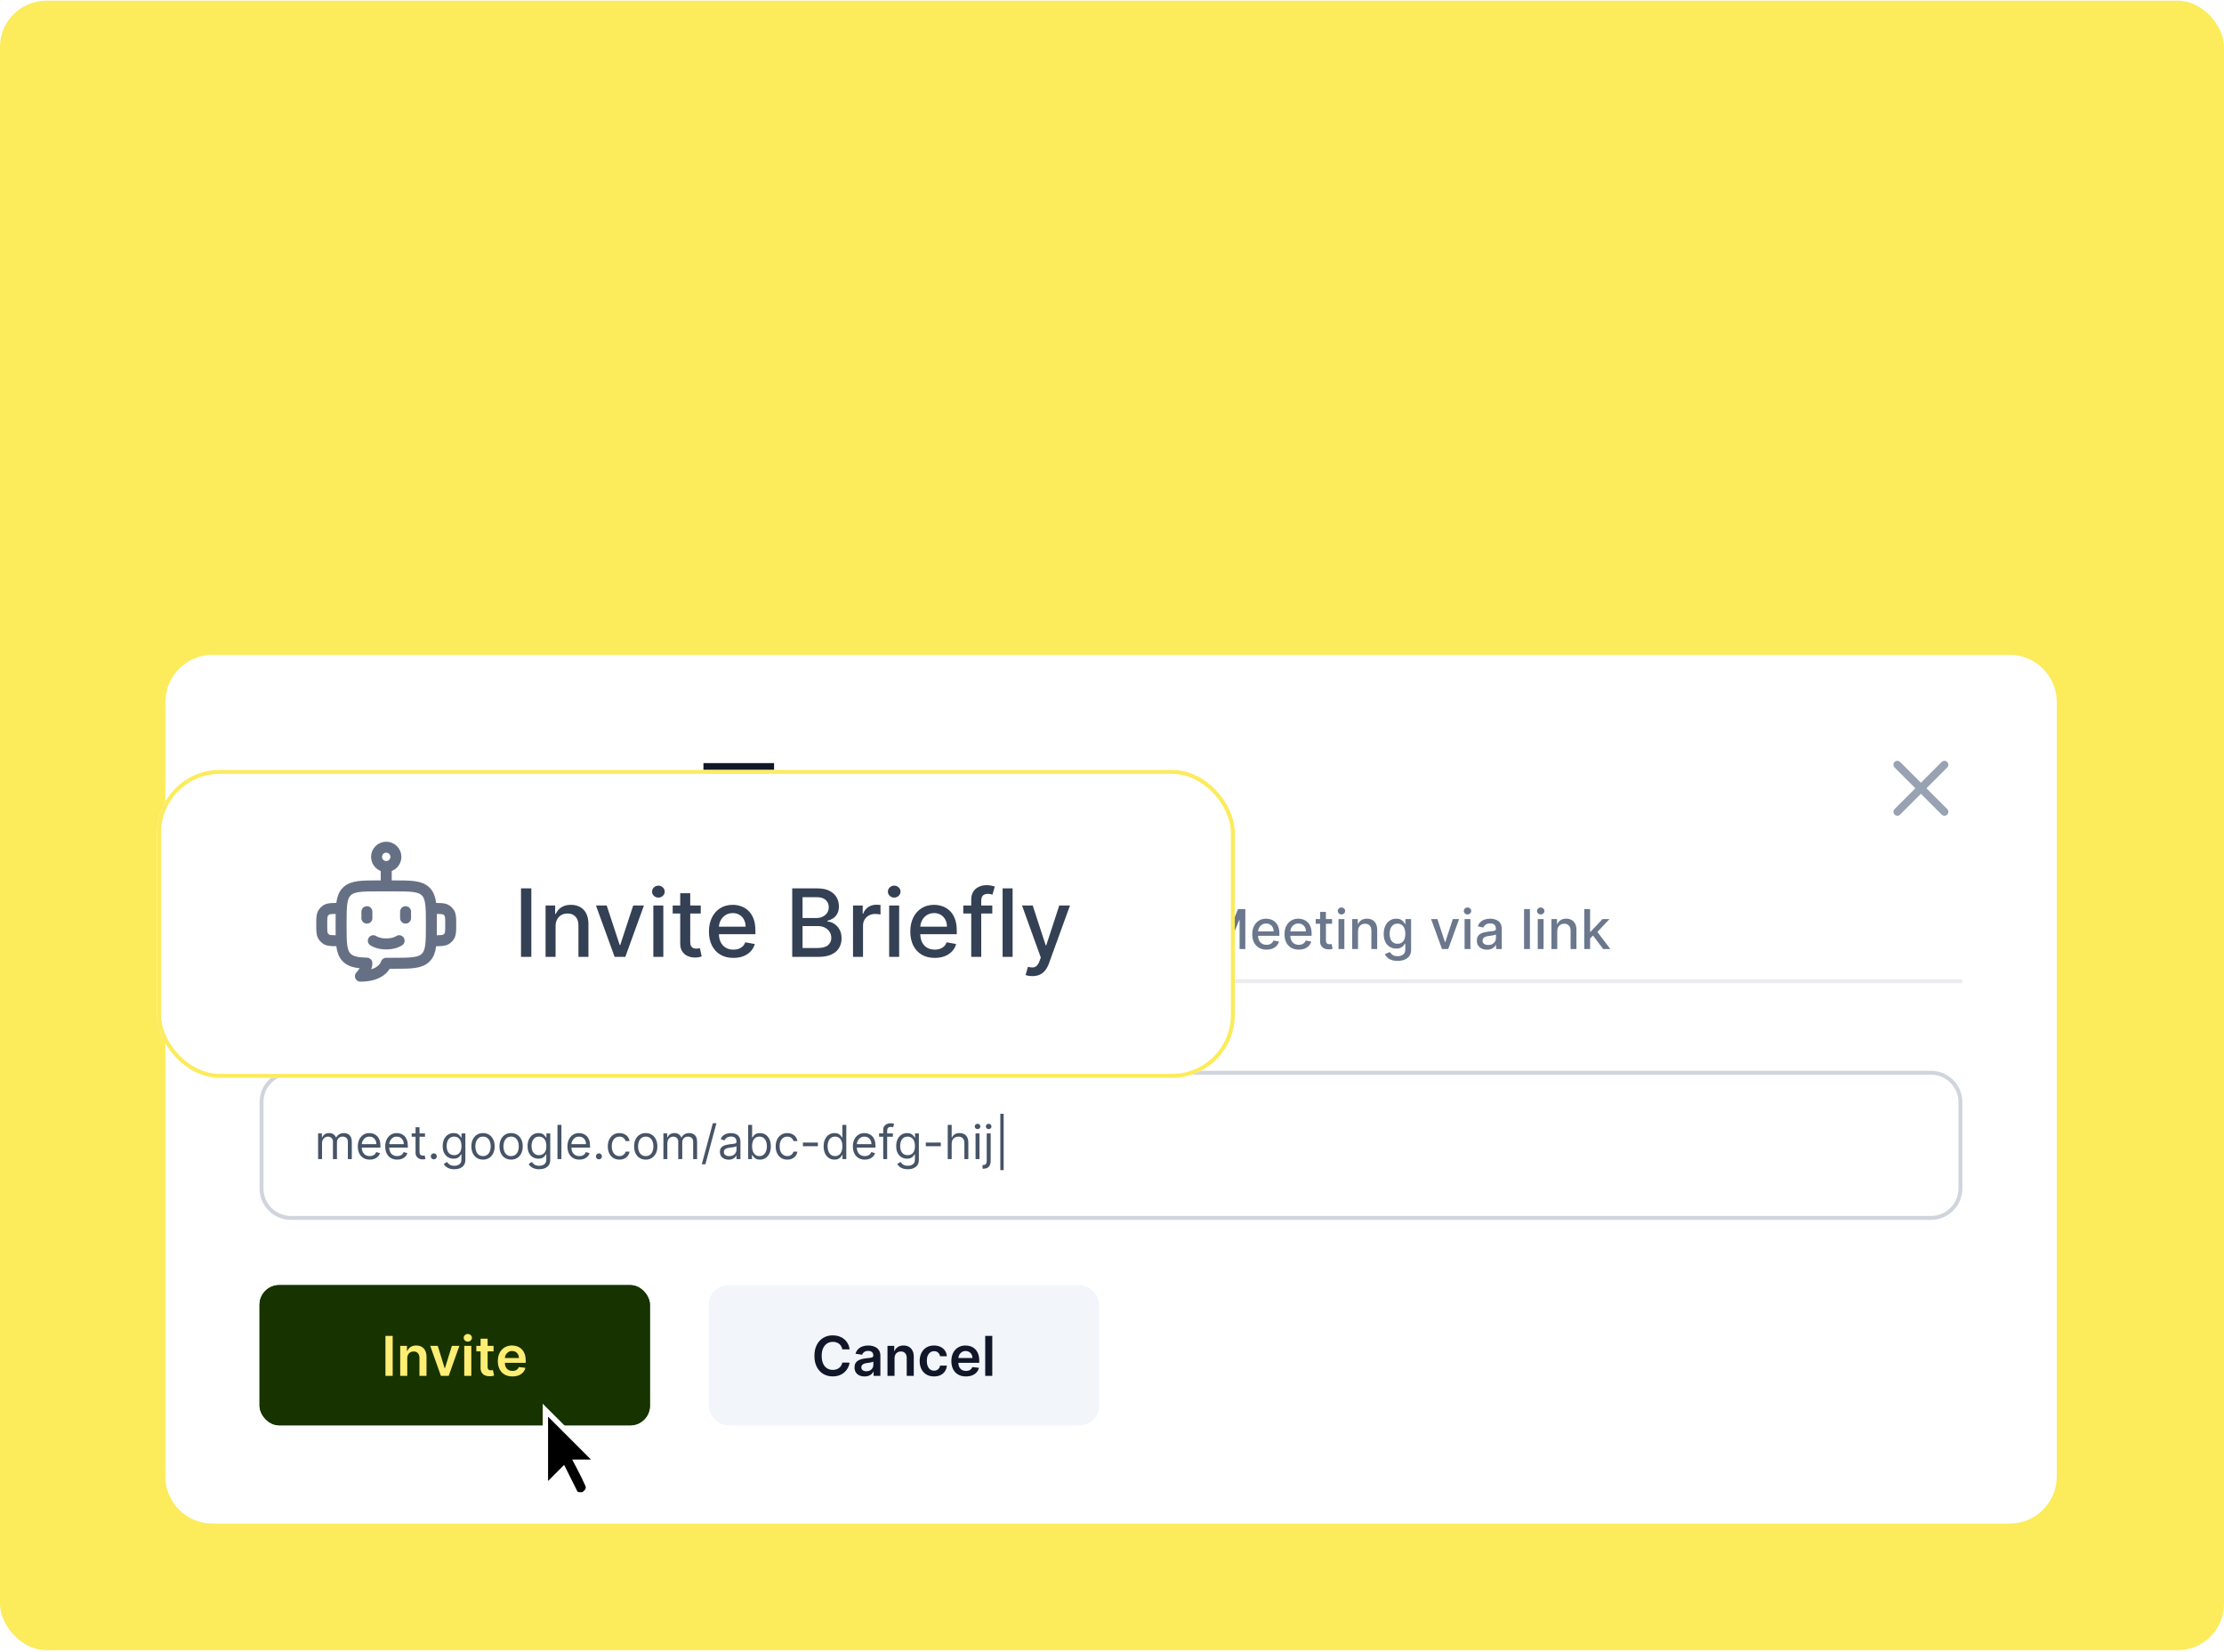 <svg width="809" height="601" viewBox="0 0 809 601" fill="none" xmlns="http://www.w3.org/2000/svg">
<rect y="0.252" width="809" height="600" rx="16.845" fill="#FCEB5B"/>
<g filter="url(#filter0_dd_3017_19270)">
<g clip-path="url(#clip0_3017_19270)">
<path d="M60.164 215.379C60.164 205.92 67.831 198.252 77.29 198.252H731.037C740.496 198.252 748.164 205.92 748.164 215.379V497.126C748.164 506.585 740.496 514.252 731.037 514.252H77.29C67.831 514.252 60.164 506.585 60.164 497.126V215.379Z" fill="white"/>
<path d="M707.309 238.214L690.182 255.341M690.182 238.214L707.309 255.341" stroke="#98A2B3" stroke-width="2.854" stroke-linecap="round" stroke-linejoin="round"/>
<path d="M99.644 242.822V261.506H96.26V242.822H99.644ZM106.466 253.295V261.506H103.164V247.493H106.32V249.874H106.484C106.807 249.09 107.321 248.466 108.026 248.004C108.738 247.542 109.616 247.311 110.663 247.311C111.63 247.311 112.472 247.517 113.19 247.931C113.913 248.345 114.473 248.944 114.868 249.728C115.27 250.513 115.467 251.465 115.461 252.584V261.506H112.159V253.095C112.159 252.158 111.915 251.425 111.429 250.896C110.948 250.367 110.282 250.102 109.431 250.102C108.853 250.102 108.339 250.23 107.889 250.485C107.445 250.735 107.095 251.097 106.84 251.571C106.591 252.045 106.466 252.62 106.466 253.295ZM130.833 247.493L125.843 261.506H122.194L117.204 247.493H120.725L123.945 257.902H124.091L127.321 247.493H130.833ZM133.118 261.506V247.493H136.421V261.506H133.118ZM134.779 245.504C134.256 245.504 133.806 245.331 133.429 244.984C133.052 244.632 132.863 244.209 132.863 243.716C132.863 243.218 133.052 242.795 133.429 242.448C133.806 242.095 134.256 241.919 134.779 241.919C135.308 241.919 135.758 242.095 136.129 242.448C136.506 242.795 136.695 243.218 136.695 243.716C136.695 244.209 136.506 244.632 136.129 244.984C135.758 245.331 135.308 245.504 134.779 245.504ZM146.814 247.493V250.048H138.759V247.493H146.814ZM140.747 244.136H144.05V257.291C144.05 257.735 144.117 258.076 144.251 258.313C144.391 258.544 144.573 258.702 144.798 258.787C145.023 258.872 145.272 258.915 145.546 258.915C145.753 258.915 145.941 258.9 146.112 258.869C146.288 258.839 146.422 258.812 146.513 258.787L147.07 261.369C146.893 261.43 146.641 261.497 146.312 261.57C145.99 261.643 145.595 261.685 145.126 261.697C144.299 261.722 143.554 261.597 142.891 261.323C142.228 261.044 141.702 260.612 141.313 260.028C140.93 259.444 140.741 258.714 140.747 257.838V244.136ZM155.629 261.78C154.224 261.78 153.011 261.488 151.989 260.904C150.973 260.314 150.192 259.481 149.645 258.404C149.097 257.322 148.823 256.047 148.823 254.582C148.823 253.14 149.097 251.875 149.645 250.786C150.198 249.692 150.97 248.84 151.962 248.232C152.953 247.618 154.118 247.311 155.456 247.311C156.319 247.311 157.134 247.451 157.901 247.73C158.673 248.004 159.354 248.43 159.944 249.008C160.54 249.585 161.009 250.321 161.349 251.215C161.69 252.103 161.86 253.161 161.86 254.39V255.403H150.374V253.177H158.694C158.688 252.544 158.552 251.982 158.284 251.489C158.016 250.99 157.642 250.598 157.162 250.312C156.687 250.026 156.134 249.883 155.501 249.883C154.826 249.883 154.233 250.048 153.722 250.376C153.212 250.698 152.813 251.124 152.527 251.653C152.248 252.176 152.105 252.751 152.099 253.377V255.321C152.099 256.136 152.248 256.835 152.546 257.419C152.844 257.997 153.26 258.441 153.795 258.751C154.331 259.055 154.957 259.207 155.675 259.207C156.155 259.207 156.59 259.14 156.979 259.006C157.369 258.866 157.706 258.663 157.992 258.395C158.278 258.127 158.494 257.796 158.64 257.401L161.723 257.747C161.529 258.562 161.158 259.274 160.61 259.882C160.069 260.484 159.376 260.952 158.53 261.287C157.685 261.615 156.718 261.78 155.629 261.78ZM171.172 261.506V242.822H178.325C179.675 242.822 180.797 243.035 181.691 243.461C182.591 243.88 183.263 244.455 183.707 245.185C184.157 245.915 184.382 246.742 184.382 247.666C184.382 248.427 184.236 249.077 183.944 249.619C183.652 250.154 183.26 250.589 182.767 250.923C182.275 251.258 181.724 251.498 181.116 251.644V251.826C181.779 251.863 182.415 252.067 183.023 252.438C183.637 252.803 184.139 253.32 184.528 253.989C184.917 254.658 185.112 255.467 185.112 256.415C185.112 257.382 184.878 258.252 184.41 259.024C183.941 259.791 183.236 260.396 182.293 260.84C181.35 261.284 180.164 261.506 178.735 261.506H171.172ZM174.557 258.678H178.197C179.425 258.678 180.31 258.444 180.852 257.975C181.399 257.501 181.673 256.893 181.673 256.151C181.673 255.597 181.536 255.099 181.262 254.655C180.988 254.205 180.599 253.852 180.094 253.596C179.59 253.335 178.987 253.204 178.288 253.204H174.557V258.678ZM174.557 250.768H177.905C178.489 250.768 179.015 250.662 179.483 250.449C179.951 250.23 180.319 249.923 180.587 249.528C180.861 249.126 180.998 248.652 180.998 248.104C180.998 247.381 180.742 246.785 180.231 246.316C179.726 245.848 178.975 245.614 177.978 245.614H174.557V250.768ZM187.91 261.506V247.493H191.113V249.829H191.258C191.514 249.02 191.952 248.396 192.572 247.958C193.199 247.514 193.913 247.292 194.716 247.292C194.899 247.292 195.102 247.302 195.327 247.32C195.558 247.332 195.75 247.353 195.902 247.384V250.422C195.762 250.373 195.54 250.33 195.236 250.294C194.938 250.251 194.649 250.23 194.369 250.23C193.767 250.23 193.226 250.361 192.746 250.622C192.271 250.878 191.897 251.234 191.623 251.69C191.35 252.146 191.213 252.672 191.213 253.268V261.506H187.91ZM198.096 261.506V247.493H201.399V261.506H198.096ZM199.756 245.504C199.233 245.504 198.783 245.331 198.406 244.984C198.029 244.632 197.841 244.209 197.841 243.716C197.841 243.218 198.029 242.795 198.406 242.448C198.783 242.095 199.233 241.919 199.756 241.919C200.286 241.919 200.736 242.095 201.107 242.448C201.484 242.795 201.672 243.218 201.672 243.716C201.672 244.209 201.484 244.632 201.107 244.984C200.736 245.331 200.286 245.504 199.756 245.504ZM210.998 261.78C209.593 261.78 208.38 261.488 207.358 260.904C206.342 260.314 205.561 259.481 205.013 258.404C204.466 257.322 204.192 256.047 204.192 254.582C204.192 253.14 204.466 251.875 205.013 250.786C205.567 249.692 206.339 248.84 207.331 248.232C208.322 247.618 209.487 247.311 210.825 247.311C211.688 247.311 212.503 247.451 213.27 247.73C214.042 248.004 214.723 248.43 215.313 249.008C215.909 249.585 216.378 250.321 216.718 251.215C217.059 252.103 217.229 253.161 217.229 254.39V255.403H205.743V253.177H214.063C214.057 252.544 213.92 251.982 213.653 251.489C213.385 250.99 213.011 250.598 212.531 250.312C212.056 250.026 211.503 249.883 210.87 249.883C210.195 249.883 209.602 250.048 209.091 250.376C208.581 250.698 208.182 251.124 207.896 251.653C207.617 252.176 207.474 252.751 207.468 253.377V255.321C207.468 256.136 207.617 256.835 207.915 257.419C208.213 257.997 208.629 258.441 209.164 258.751C209.7 259.055 210.326 259.207 211.044 259.207C211.524 259.207 211.959 259.14 212.348 259.006C212.738 258.866 213.075 258.663 213.361 258.395C213.647 258.127 213.863 257.796 214.009 257.401L217.092 257.747C216.898 258.562 216.527 259.274 215.979 259.882C215.438 260.484 214.745 260.952 213.899 261.287C213.054 261.615 212.087 261.78 210.998 261.78ZM227.12 247.493V250.048H218.837V247.493H227.12ZM220.908 261.506V246.17C220.908 245.228 221.102 244.443 221.492 243.817C221.887 243.19 222.416 242.722 223.079 242.412C223.742 242.102 224.478 241.946 225.287 241.946C225.858 241.946 226.366 241.992 226.81 242.083C227.254 242.175 227.583 242.257 227.796 242.33L227.139 244.884C226.999 244.841 226.822 244.799 226.61 244.756C226.397 244.708 226.16 244.683 225.898 244.683C225.284 244.683 224.849 244.832 224.593 245.13C224.344 245.422 224.219 245.842 224.219 246.389V261.506H220.908ZM233.009 242.822V261.506H229.707V242.822H233.009ZM238.458 266.761C238.008 266.761 237.591 266.724 237.208 266.651C236.831 266.584 236.53 266.505 236.305 266.414L237.071 263.841C237.552 263.981 237.981 264.048 238.358 264.042C238.735 264.036 239.066 263.917 239.352 263.686C239.644 263.461 239.89 263.084 240.091 262.555L240.374 261.798L235.292 247.493H238.795L242.025 258.076H242.171L245.41 247.493H248.922L243.311 263.203C243.05 263.945 242.703 264.58 242.271 265.109C241.839 265.645 241.31 266.052 240.684 266.332C240.064 266.618 239.322 266.761 238.458 266.761ZM255.883 263.304H281.573V237.614H255.883V263.304Z" fill="#101828"/>
<path d="M98.206 290.721V305.252H96.013V290.721H98.206ZM103.35 298.781V305.252H101.229V294.354H103.265V296.128H103.4C103.651 295.55 104.043 295.087 104.578 294.737C105.117 294.387 105.796 294.212 106.614 294.212C107.357 294.212 108.007 294.368 108.566 294.68C109.124 294.988 109.557 295.446 109.864 296.057C110.172 296.667 110.325 297.421 110.325 298.32V305.252H108.204V298.576C108.204 297.786 107.998 297.168 107.586 296.724C107.175 296.274 106.61 296.049 105.891 296.049C105.399 296.049 104.961 296.156 104.578 296.369C104.199 296.582 103.899 296.894 103.677 297.305C103.459 297.712 103.35 298.204 103.35 298.781ZM122.104 294.354L118.152 305.252H115.881L111.922 294.354H114.199L116.96 302.741H117.073L119.826 294.354H122.104ZM124.098 305.252V294.354H126.219V305.252H124.098ZM125.169 292.672C124.8 292.672 124.483 292.549 124.218 292.303C123.958 292.052 123.828 291.754 123.828 291.409C123.828 291.059 123.958 290.761 124.218 290.515C124.483 290.264 124.8 290.139 125.169 290.139C125.538 290.139 125.853 290.264 126.113 290.515C126.378 290.761 126.51 291.059 126.51 291.409C126.51 291.754 126.378 292.052 126.113 292.303C125.853 292.549 125.538 292.672 125.169 292.672ZM134.161 294.354V296.057H128.208V294.354H134.161ZM129.804 291.742H131.926V302.052C131.926 302.464 131.987 302.774 132.11 302.982C132.233 303.185 132.392 303.325 132.586 303.4C132.784 303.471 133 303.507 133.231 303.507C133.402 303.507 133.551 303.495 133.679 303.471C133.806 303.448 133.906 303.429 133.977 303.415L134.36 305.167C134.237 305.215 134.062 305.262 133.835 305.309C133.608 305.361 133.324 305.39 132.983 305.394C132.425 305.404 131.905 305.304 131.422 305.096C130.94 304.888 130.549 304.567 130.251 304.131C129.953 303.696 129.804 303.15 129.804 302.492V291.742ZM141.088 305.472C140.014 305.472 139.089 305.243 138.314 304.784C137.543 304.321 136.947 303.67 136.526 302.833C136.109 301.991 135.901 301.005 135.901 299.874C135.901 298.758 136.109 297.774 136.526 296.922C136.947 296.071 137.533 295.406 138.285 294.928C139.042 294.451 139.927 294.212 140.939 294.212C141.554 294.212 142.15 294.313 142.727 294.517C143.304 294.72 143.822 295.04 144.281 295.475C144.74 295.91 145.102 296.475 145.367 297.171C145.632 297.861 145.764 298.701 145.764 299.69V300.442H137.1V298.852H143.685C143.685 298.294 143.572 297.8 143.344 297.369C143.117 296.934 142.798 296.591 142.387 296.34C141.98 296.09 141.502 295.964 140.953 295.964C140.357 295.964 139.837 296.111 139.392 296.404C138.952 296.693 138.612 297.071 138.37 297.54C138.134 298.003 138.016 298.507 138.016 299.051V300.293C138.016 301.021 138.143 301.641 138.399 302.152C138.659 302.663 139.021 303.053 139.484 303.322C139.948 303.587 140.49 303.72 141.109 303.72C141.511 303.72 141.878 303.663 142.209 303.55C142.54 303.431 142.826 303.256 143.068 303.024C143.309 302.793 143.493 302.506 143.621 302.166L145.629 302.528C145.468 303.119 145.18 303.637 144.764 304.082C144.352 304.522 143.834 304.865 143.21 305.111C142.59 305.352 141.883 305.472 141.088 305.472ZM161.502 294.538C161.426 293.866 161.114 293.346 160.565 292.977C160.017 292.603 159.326 292.417 158.493 292.417C157.897 292.417 157.382 292.511 156.947 292.7C156.511 292.885 156.173 293.14 155.932 293.467C155.695 293.788 155.577 294.155 155.577 294.567C155.577 294.912 155.658 295.21 155.818 295.461C155.984 295.711 156.199 295.922 156.464 296.092C156.734 296.258 157.022 296.397 157.33 296.511C157.637 296.62 157.933 296.709 158.217 296.78L159.636 297.149C160.099 297.263 160.575 297.417 161.062 297.611C161.549 297.804 162.001 298.06 162.417 298.377C162.834 298.694 163.169 299.086 163.425 299.555C163.685 300.023 163.815 300.584 163.815 301.236C163.815 302.059 163.602 302.79 163.177 303.429C162.756 304.067 162.143 304.571 161.339 304.94C160.539 305.309 159.572 305.494 158.437 305.494C157.349 305.494 156.407 305.321 155.613 304.976C154.818 304.63 154.196 304.141 153.747 303.507C153.297 302.868 153.049 302.111 153.002 301.236H155.201C155.244 301.761 155.414 302.199 155.712 302.549C156.015 302.894 156.4 303.152 156.869 303.322C157.342 303.488 157.86 303.571 158.423 303.571C159.042 303.571 159.593 303.474 160.076 303.28C160.563 303.081 160.946 302.807 161.225 302.457C161.504 302.102 161.644 301.688 161.644 301.215C161.644 300.785 161.521 300.432 161.275 300.158C161.034 299.883 160.705 299.656 160.289 299.477C159.877 299.297 159.411 299.138 158.891 299.001L157.174 298.533C156.01 298.216 155.088 297.75 154.406 297.135C153.73 296.52 153.392 295.707 153.392 294.694C153.392 293.857 153.619 293.126 154.073 292.502C154.527 291.877 155.142 291.392 155.918 291.047C156.694 290.697 157.569 290.522 158.543 290.522C159.527 290.522 160.395 290.695 161.147 291.04C161.904 291.385 162.5 291.861 162.935 292.466C163.37 293.067 163.598 293.758 163.616 294.538H161.502ZM169.437 305.494C168.746 305.494 168.122 305.366 167.563 305.111C167.005 304.85 166.563 304.474 166.237 303.982C165.915 303.49 165.754 302.887 165.754 302.173C165.754 301.558 165.872 301.052 166.109 300.655C166.345 300.257 166.665 299.943 167.067 299.711C167.469 299.479 167.918 299.304 168.415 299.186C168.912 299.067 169.418 298.978 169.933 298.916C170.586 298.84 171.116 298.779 171.523 298.732C171.93 298.68 172.225 298.597 172.41 298.483C172.594 298.37 172.686 298.185 172.686 297.93V297.88C172.686 297.26 172.511 296.78 172.161 296.44C171.816 296.099 171.3 295.929 170.614 295.929C169.9 295.929 169.337 296.087 168.926 296.404C168.519 296.716 168.237 297.064 168.081 297.447L166.088 296.993C166.324 296.331 166.669 295.796 167.123 295.39C167.582 294.978 168.11 294.68 168.706 294.496C169.302 294.306 169.929 294.212 170.586 294.212C171.021 294.212 171.482 294.264 171.97 294.368C172.462 294.467 172.921 294.652 173.346 294.921C173.777 295.191 174.129 295.576 174.404 296.078C174.678 296.575 174.815 297.22 174.815 298.015V305.252H172.743V303.762H172.658C172.521 304.037 172.315 304.306 172.041 304.571C171.766 304.836 171.414 305.056 170.983 305.231C170.553 305.406 170.037 305.494 169.437 305.494ZM169.898 303.791C170.484 303.791 170.986 303.675 171.402 303.443C171.823 303.211 172.142 302.909 172.36 302.535C172.582 302.156 172.693 301.752 172.693 301.321V299.917C172.618 299.992 172.471 300.063 172.254 300.129C172.041 300.191 171.797 300.245 171.523 300.293C171.248 300.335 170.981 300.375 170.721 300.413C170.461 300.446 170.243 300.475 170.068 300.498C169.657 300.55 169.281 300.638 168.94 300.761C168.604 300.884 168.334 301.061 168.131 301.293C167.932 301.52 167.833 301.823 167.833 302.201C167.833 302.726 168.027 303.124 168.415 303.393C168.803 303.658 169.297 303.791 169.898 303.791ZM178.592 309.339C178.275 309.339 177.986 309.313 177.726 309.261C177.466 309.214 177.272 309.162 177.144 309.105L177.655 307.367C178.043 307.471 178.388 307.516 178.691 307.502C178.994 307.488 179.261 307.374 179.493 307.161C179.729 306.948 179.937 306.601 180.117 306.118L180.38 305.394L176.392 294.354H178.663L181.423 302.812H181.536L184.296 294.354H186.574L182.083 306.707C181.875 307.275 181.61 307.755 181.288 308.147C180.966 308.545 180.583 308.843 180.138 309.041C179.694 309.24 179.178 309.339 178.592 309.339ZM188.738 305.252V290.721H194.06C195.091 290.721 195.945 290.891 196.621 291.232C197.298 291.567 197.804 292.024 198.14 292.601C198.476 293.173 198.644 293.819 198.644 294.538C198.644 295.144 198.533 295.655 198.31 296.071C198.088 296.482 197.79 296.813 197.416 297.064C197.047 297.31 196.64 297.49 196.196 297.603V297.745C196.678 297.769 197.149 297.925 197.608 298.214C198.071 298.497 198.455 298.902 198.757 299.427C199.06 299.952 199.211 300.591 199.211 301.343C199.211 302.085 199.036 302.752 198.686 303.344C198.341 303.93 197.806 304.396 197.083 304.742C196.359 305.082 195.434 305.252 194.308 305.252H188.738ZM190.931 303.372H194.095C195.146 303.372 195.898 303.169 196.352 302.762C196.806 302.355 197.033 301.847 197.033 301.236C197.033 300.778 196.917 300.357 196.685 299.973C196.454 299.59 196.122 299.285 195.692 299.058C195.266 298.831 194.76 298.717 194.174 298.717H190.931V303.372ZM190.931 297.007H193.868C194.36 297.007 194.803 296.913 195.195 296.724C195.593 296.534 195.907 296.269 196.139 295.929C196.376 295.584 196.494 295.177 196.494 294.708C196.494 294.108 196.283 293.604 195.862 293.197C195.441 292.79 194.796 292.587 193.925 292.587H190.931V297.007ZM201.642 305.252V294.354H203.692V296.085H203.806C204.004 295.498 204.354 295.037 204.856 294.701C205.362 294.361 205.934 294.19 206.573 294.19C206.705 294.19 206.862 294.195 207.041 294.205C207.226 294.214 207.37 294.226 207.474 294.24V296.269C207.389 296.246 207.238 296.22 207.02 296.191C206.802 296.158 206.585 296.142 206.367 296.142C205.866 296.142 205.419 296.248 205.026 296.461C204.638 296.669 204.331 296.96 204.104 297.334C203.877 297.703 203.763 298.124 203.763 298.597V305.252H201.642ZM209.31 305.252V294.354H211.432V305.252H209.31ZM210.382 292.672C210.013 292.672 209.696 292.549 209.431 292.303C209.171 292.052 209.04 291.754 209.04 291.409C209.04 291.059 209.171 290.761 209.431 290.515C209.696 290.264 210.013 290.139 210.382 290.139C210.751 290.139 211.065 290.264 211.325 290.515C211.59 290.761 211.723 291.059 211.723 291.409C211.723 291.754 211.59 292.052 211.325 292.303C211.065 292.549 210.751 292.672 210.382 292.672ZM218.983 305.472C217.909 305.472 216.985 305.243 216.209 304.784C215.438 304.321 214.842 303.67 214.421 302.833C214.004 301.991 213.796 301.005 213.796 299.874C213.796 298.758 214.004 297.774 214.421 296.922C214.842 296.071 215.428 295.406 216.18 294.928C216.937 294.451 217.822 294.212 218.834 294.212C219.449 294.212 220.045 294.313 220.622 294.517C221.199 294.72 221.717 295.04 222.176 295.475C222.635 295.91 222.997 296.475 223.262 297.171C223.527 297.861 223.659 298.701 223.659 299.69V300.442H214.995V298.852H221.58C221.58 298.294 221.467 297.8 221.24 297.369C221.012 296.934 220.693 296.591 220.282 296.34C219.875 296.09 219.397 295.964 218.848 295.964C218.252 295.964 217.732 296.111 217.287 296.404C216.847 296.693 216.507 297.071 216.266 297.54C216.029 298.003 215.911 298.507 215.911 299.051V300.293C215.911 301.021 216.038 301.641 216.294 302.152C216.554 302.663 216.916 303.053 217.38 303.322C217.843 303.587 218.385 303.72 219.004 303.72C219.407 303.72 219.773 303.663 220.104 303.55C220.435 303.431 220.722 303.256 220.963 303.024C221.204 302.793 221.389 302.506 221.516 302.166L223.524 302.528C223.363 303.119 223.075 303.637 222.659 304.082C222.247 304.522 221.729 304.865 221.105 305.111C220.485 305.352 219.778 305.472 218.983 305.472ZM231.2 294.354V296.057H225.041V294.354H231.2ZM226.73 305.252V293.091C226.73 292.409 226.879 291.844 227.177 291.395C227.475 290.941 227.87 290.602 228.362 290.38C228.854 290.153 229.388 290.04 229.965 290.04C230.391 290.04 230.755 290.075 231.058 290.146C231.361 290.212 231.585 290.274 231.732 290.33L231.235 292.048C231.136 292.019 231.008 291.986 230.852 291.948C230.696 291.906 230.507 291.884 230.285 291.884C229.769 291.884 229.4 292.012 229.178 292.268C228.96 292.523 228.851 292.892 228.851 293.374V305.252H226.73ZM235.51 290.721V305.252H233.389V290.721H235.51ZM239.706 309.339C239.389 309.339 239.1 309.313 238.84 309.261C238.58 309.214 238.386 309.162 238.258 309.105L238.769 307.367C239.157 307.471 239.502 307.516 239.805 307.502C240.108 307.488 240.375 307.374 240.607 307.161C240.843 306.948 241.052 306.601 241.231 306.118L241.494 305.394L237.506 294.354H239.777L242.537 302.812H242.65L245.411 294.354H247.688L243.197 306.707C242.989 307.275 242.724 307.755 242.402 308.147C242.08 308.545 241.697 308.843 241.253 309.041C240.808 309.24 240.292 309.339 239.706 309.339ZM255.14 305.252V290.721H257.262V296.12H257.39C257.513 295.893 257.69 295.631 257.922 295.333C258.154 295.035 258.475 294.775 258.887 294.552C259.298 294.325 259.842 294.212 260.519 294.212C261.399 294.212 262.184 294.434 262.875 294.879C263.565 295.323 264.107 295.964 264.499 296.802C264.897 297.639 265.095 298.646 265.095 299.824C265.095 301.002 264.899 302.012 264.507 302.854C264.114 303.691 263.575 304.337 262.889 304.791C262.203 305.241 261.42 305.465 260.54 305.465C259.878 305.465 259.336 305.354 258.915 305.132C258.499 304.909 258.173 304.649 257.936 304.351C257.7 304.053 257.517 303.788 257.39 303.557H257.212V305.252H255.14ZM257.219 299.803C257.219 300.569 257.331 301.241 257.553 301.818C257.775 302.395 258.097 302.847 258.518 303.173C258.939 303.495 259.454 303.656 260.065 303.656C260.699 303.656 261.228 303.488 261.654 303.152C262.08 302.812 262.401 302.35 262.619 301.769C262.841 301.187 262.953 300.532 262.953 299.803C262.953 299.084 262.844 298.438 262.626 297.866C262.413 297.294 262.092 296.842 261.661 296.511C261.235 296.18 260.703 296.014 260.065 296.014C259.45 296.014 258.929 296.172 258.504 296.489C258.083 296.806 257.763 297.249 257.546 297.816C257.328 298.384 257.219 299.046 257.219 299.803ZM272.069 305.472C271.047 305.472 270.155 305.238 269.394 304.77C268.632 304.302 268.041 303.646 267.62 302.804C267.199 301.962 266.988 300.979 266.988 299.853C266.988 298.722 267.199 297.734 267.62 296.887C268.041 296.04 268.632 295.383 269.394 294.914C270.155 294.446 271.047 294.212 272.069 294.212C273.09 294.212 273.982 294.446 274.744 294.914C275.505 295.383 276.097 296.04 276.518 296.887C276.939 297.734 277.149 298.722 277.149 299.853C277.149 300.979 276.939 301.962 276.518 302.804C276.097 303.646 275.505 304.302 274.744 304.77C273.982 305.238 273.09 305.472 272.069 305.472ZM272.076 303.691C272.738 303.691 273.287 303.516 273.722 303.166C274.157 302.816 274.479 302.35 274.687 301.769C274.9 301.187 275.006 300.546 275.006 299.846C275.006 299.15 274.9 298.512 274.687 297.93C274.479 297.343 274.157 296.873 273.722 296.518C273.287 296.163 272.738 295.986 272.076 295.986C271.409 295.986 270.855 296.163 270.415 296.518C269.98 296.873 269.656 297.343 269.443 297.93C269.235 298.512 269.131 299.15 269.131 299.846C269.131 300.546 269.235 301.187 269.443 301.769C269.656 302.35 269.98 302.816 270.415 303.166C270.855 303.516 271.409 303.691 272.076 303.691ZM284.605 294.354V296.057H278.652V294.354H284.605ZM280.248 291.742H282.37V302.052C282.37 302.464 282.431 302.774 282.554 302.982C282.677 303.185 282.836 303.325 283.029 303.4C283.228 303.471 283.443 303.507 283.675 303.507C283.845 303.507 283.994 303.495 284.122 303.471C284.25 303.448 284.349 303.429 284.42 303.415L284.803 305.167C284.68 305.215 284.505 305.262 284.278 305.309C284.051 305.361 283.767 305.39 283.427 305.394C282.869 305.404 282.348 305.304 281.866 305.096C281.383 304.888 280.993 304.567 280.695 304.131C280.397 303.696 280.248 303.15 280.248 302.492V291.742ZM297.327 294.354V296.057H291.374V294.354H297.327ZM292.97 291.742H295.092V302.052C295.092 302.464 295.153 302.774 295.276 302.982C295.399 303.185 295.558 303.325 295.752 303.4C295.95 303.471 296.166 303.507 296.398 303.507C296.568 303.507 296.717 303.495 296.845 303.471C296.972 303.448 297.072 303.429 297.143 303.415L297.526 305.167C297.403 305.215 297.228 305.262 297.001 305.309C296.774 305.361 296.49 305.39 296.149 305.394C295.591 305.404 295.071 305.304 294.588 305.096C294.106 304.888 293.715 304.567 293.417 304.131C293.119 303.696 292.97 303.15 292.97 302.492V291.742ZM304.148 305.472C303.126 305.472 302.234 305.238 301.473 304.77C300.711 304.302 300.12 303.646 299.699 302.804C299.278 301.962 299.067 300.979 299.067 299.853C299.067 298.722 299.278 297.734 299.699 296.887C300.12 296.04 300.711 295.383 301.473 294.914C302.234 294.446 303.126 294.212 304.148 294.212C305.169 294.212 306.061 294.446 306.823 294.914C307.584 295.383 308.176 296.04 308.597 296.887C309.018 297.734 309.228 298.722 309.228 299.853C309.228 300.979 309.018 301.962 308.597 302.804C308.176 303.646 307.584 304.302 306.823 304.77C306.061 305.238 305.169 305.472 304.148 305.472ZM304.155 303.691C304.817 303.691 305.366 303.516 305.801 303.166C306.236 302.816 306.558 302.35 306.766 301.769C306.979 301.187 307.085 300.546 307.085 299.846C307.085 299.15 306.979 298.512 306.766 297.93C306.558 297.343 306.236 296.873 305.801 296.518C305.366 296.163 304.817 295.986 304.155 295.986C303.488 295.986 302.934 296.163 302.494 296.518C302.059 296.873 301.735 297.343 301.522 297.93C301.314 298.512 301.21 299.15 301.21 299.846C301.21 300.546 301.314 301.187 301.522 301.769C301.735 302.35 302.059 302.816 302.494 303.166C302.934 303.516 303.488 303.691 304.155 303.691ZM318.225 309.339C317.908 309.339 317.62 309.313 317.36 309.261C317.099 309.214 316.905 309.162 316.778 309.105L317.289 307.367C317.677 307.471 318.022 307.516 318.325 307.502C318.627 307.488 318.895 307.374 319.126 307.161C319.363 306.948 319.571 306.601 319.751 306.118L320.013 305.394L316.026 294.354H318.296L321.056 302.812H321.17L323.93 294.354H326.208L321.716 306.707C321.508 307.275 321.243 307.755 320.922 308.147C320.6 308.545 320.217 308.843 319.772 309.041C319.327 309.24 318.812 309.339 318.225 309.339ZM332.422 305.472C331.4 305.472 330.508 305.238 329.747 304.77C328.985 304.302 328.394 303.646 327.973 302.804C327.552 301.962 327.341 300.979 327.341 299.853C327.341 298.722 327.552 297.734 327.973 296.887C328.394 296.04 328.985 295.383 329.747 294.914C330.508 294.446 331.4 294.212 332.422 294.212C333.443 294.212 334.335 294.446 335.097 294.914C335.858 295.383 336.45 296.04 336.871 296.887C337.292 297.734 337.502 298.722 337.502 299.853C337.502 300.979 337.292 301.962 336.871 302.804C336.45 303.646 335.858 304.302 335.097 304.77C334.335 305.238 333.443 305.472 332.422 305.472ZM332.429 303.691C333.091 303.691 333.64 303.516 334.075 303.166C334.51 302.816 334.832 302.35 335.04 301.769C335.253 301.187 335.359 300.546 335.359 299.846C335.359 299.15 335.253 298.512 335.04 297.93C334.832 297.343 334.51 296.873 334.075 296.518C333.64 296.163 333.091 295.986 332.429 295.986C331.762 295.986 331.208 296.163 330.768 296.518C330.333 296.873 330.009 297.343 329.796 297.93C329.588 298.512 329.484 299.15 329.484 299.846C329.484 300.546 329.588 301.187 329.796 301.769C330.009 302.35 330.333 302.816 330.768 303.166C331.208 303.516 331.762 303.691 332.429 303.691ZM346.774 300.733V294.354H348.903V305.252H346.817V303.365H346.703C346.453 303.947 346.05 304.432 345.497 304.82C344.948 305.203 344.265 305.394 343.446 305.394C342.746 305.394 342.127 305.241 341.587 304.933C341.053 304.621 340.632 304.16 340.324 303.55C340.022 302.939 339.87 302.185 339.87 301.286V294.354H341.992V301.031C341.992 301.773 342.198 302.365 342.609 302.804C343.021 303.244 343.555 303.464 344.213 303.464C344.61 303.464 345.005 303.365 345.398 303.166C345.795 302.968 346.124 302.667 346.384 302.265C346.649 301.863 346.779 301.352 346.774 300.733ZM351.754 305.252V294.354H353.804V296.085H353.918C354.116 295.498 354.466 295.037 354.968 294.701C355.474 294.361 356.046 294.19 356.685 294.19C356.817 294.19 356.974 294.195 357.153 294.205C357.338 294.214 357.482 294.226 357.586 294.24V296.269C357.501 296.246 357.35 296.22 357.132 296.191C356.914 296.158 356.697 296.142 356.479 296.142C355.978 296.142 355.531 296.248 355.138 296.461C354.75 296.669 354.443 296.96 354.216 297.334C353.989 297.703 353.875 298.124 353.875 298.597V305.252H351.754ZM374.715 295.312C374.578 294.881 374.393 294.496 374.161 294.155C373.934 293.81 373.662 293.516 373.345 293.275C373.028 293.029 372.667 292.842 372.26 292.715C371.858 292.587 371.415 292.523 370.933 292.523C370.115 292.523 369.377 292.734 368.719 293.155C368.062 293.576 367.541 294.193 367.158 295.006C366.78 295.815 366.59 296.806 366.59 297.979C366.59 299.157 366.782 300.153 367.165 300.967C367.548 301.78 368.073 302.398 368.74 302.819C369.407 303.24 370.167 303.45 371.018 303.45C371.808 303.45 372.496 303.289 373.083 302.968C373.674 302.646 374.131 302.192 374.452 301.605C374.779 301.014 374.942 300.319 374.942 299.519L375.509 299.626H371.351V297.816H377.063V299.47C377.063 300.69 376.803 301.75 376.283 302.648C375.767 303.542 375.053 304.233 374.14 304.72C373.232 305.208 372.191 305.451 371.018 305.451C369.703 305.451 368.549 305.148 367.555 304.543C366.567 303.937 365.796 303.079 365.242 301.967C364.689 300.851 364.412 299.526 364.412 297.994C364.412 296.835 364.573 295.794 364.895 294.872C365.216 293.949 365.668 293.166 366.25 292.523C366.836 291.875 367.525 291.381 368.315 291.04C369.109 290.695 369.977 290.522 370.919 290.522C371.704 290.522 372.435 290.638 373.111 290.87C373.792 291.102 374.398 291.43 374.928 291.856C375.462 292.282 375.904 292.788 376.255 293.374C376.605 293.956 376.841 294.602 376.964 295.312H374.715ZM384.267 305.472C383.245 305.472 382.354 305.238 381.592 304.77C380.831 304.302 380.239 303.646 379.818 302.804C379.397 301.962 379.187 300.979 379.187 299.853C379.187 298.722 379.397 297.734 379.818 296.887C380.239 296.04 380.831 295.383 381.592 294.914C382.354 294.446 383.245 294.212 384.267 294.212C385.289 294.212 386.181 294.446 386.942 294.914C387.704 295.383 388.295 296.04 388.716 296.887C389.137 297.734 389.348 298.722 389.348 299.853C389.348 300.979 389.137 301.962 388.716 302.804C388.295 303.646 387.704 304.302 386.942 304.77C386.181 305.238 385.289 305.472 384.267 305.472ZM384.274 303.691C384.937 303.691 385.485 303.516 385.92 303.166C386.356 302.816 386.677 302.35 386.885 301.769C387.098 301.187 387.205 300.546 387.205 299.846C387.205 299.15 387.098 298.512 386.885 297.93C386.677 297.343 386.356 296.873 385.92 296.518C385.485 296.163 384.937 295.986 384.274 295.986C383.607 295.986 383.054 296.163 382.614 296.518C382.179 296.873 381.855 297.343 381.642 297.93C381.434 298.512 381.33 299.15 381.33 299.846C381.33 300.546 381.434 301.187 381.642 301.769C381.855 302.35 382.179 302.816 382.614 303.166C383.054 303.516 383.607 303.691 384.274 303.691ZM396.307 305.472C395.285 305.472 394.393 305.238 393.632 304.77C392.87 304.302 392.279 303.646 391.858 302.804C391.437 301.962 391.226 300.979 391.226 299.853C391.226 298.722 391.437 297.734 391.858 296.887C392.279 296.04 392.87 295.383 393.632 294.914C394.393 294.446 395.285 294.212 396.307 294.212C397.328 294.212 398.22 294.446 398.982 294.914C399.743 295.383 400.335 296.04 400.756 296.887C401.177 297.734 401.387 298.722 401.387 299.853C401.387 300.979 401.177 301.962 400.756 302.804C400.335 303.646 399.743 304.302 398.982 304.77C398.22 305.238 397.328 305.472 396.307 305.472ZM396.314 303.691C396.976 303.691 397.525 303.516 397.96 303.166C398.395 302.816 398.717 302.35 398.925 301.769C399.138 301.187 399.244 300.546 399.244 299.846C399.244 299.15 399.138 298.512 398.925 297.93C398.717 297.343 398.395 296.873 397.96 296.518C397.525 296.163 396.976 295.986 396.314 295.986C395.647 295.986 395.093 296.163 394.653 296.518C394.218 296.873 393.894 297.343 393.681 297.93C393.473 298.512 393.369 299.15 393.369 299.846C393.369 300.546 393.473 301.187 393.681 301.769C393.894 302.35 394.218 302.816 394.653 303.166C395.093 303.516 395.647 303.691 396.314 303.691ZM408.325 309.567C407.459 309.567 406.714 309.453 406.09 309.226C405.47 308.999 404.964 308.699 404.571 308.325C404.179 307.951 403.885 307.542 403.691 307.097L405.515 306.345C405.643 306.553 405.813 306.773 406.026 307.005C406.243 307.242 406.537 307.443 406.906 307.608C407.279 307.774 407.759 307.857 408.346 307.857C409.15 307.857 409.815 307.66 410.34 307.268C410.865 306.88 411.127 306.26 411.127 305.409V303.266H410.993C410.865 303.497 410.68 303.755 410.439 304.039C410.203 304.323 409.876 304.569 409.46 304.777C409.044 304.985 408.502 305.089 407.835 305.089C406.974 305.089 406.198 304.888 405.508 304.486C404.822 304.079 404.278 303.481 403.876 302.691C403.478 301.896 403.28 300.919 403.28 299.76C403.28 298.602 403.476 297.608 403.869 296.78C404.266 295.953 404.81 295.319 405.501 294.879C406.191 294.434 406.974 294.212 407.849 294.212C408.526 294.212 409.072 294.325 409.488 294.552C409.905 294.775 410.229 295.035 410.46 295.333C410.697 295.631 410.879 295.893 411.007 296.12H411.163V294.354H413.242V305.494C413.242 306.43 413.024 307.199 412.589 307.8C412.154 308.401 411.565 308.845 410.822 309.134C410.084 309.422 409.252 309.567 408.325 309.567ZM408.303 303.33C408.914 303.33 409.429 303.188 409.85 302.904C410.276 302.615 410.598 302.204 410.815 301.669C411.038 301.13 411.149 300.484 411.149 299.732C411.149 298.999 411.04 298.353 410.822 297.795C410.605 297.237 410.285 296.802 409.864 296.489C409.443 296.172 408.923 296.014 408.303 296.014C407.665 296.014 407.133 296.18 406.707 296.511C406.281 296.837 405.96 297.282 405.742 297.845C405.529 298.408 405.423 299.037 405.423 299.732C405.423 300.446 405.531 301.073 405.749 301.612C405.967 302.152 406.288 302.573 406.714 302.875C407.144 303.178 407.674 303.33 408.303 303.33ZM418.209 290.721V305.252H416.087V290.721H418.209ZM425.76 305.472C424.686 305.472 423.762 305.243 422.986 304.784C422.215 304.321 421.619 303.67 421.198 302.833C420.782 301.991 420.573 301.005 420.573 299.874C420.573 298.758 420.782 297.774 421.198 296.922C421.619 296.071 422.205 295.406 422.958 294.928C423.714 294.451 424.599 294.212 425.611 294.212C426.226 294.212 426.822 294.313 427.399 294.517C427.976 294.72 428.494 295.04 428.953 295.475C429.412 295.91 429.774 296.475 430.039 297.171C430.304 297.861 430.436 298.701 430.436 299.69V300.442H421.773V298.852H428.357C428.357 298.294 428.244 297.8 428.017 297.369C427.79 296.934 427.47 296.591 427.059 296.34C426.652 296.09 426.174 295.964 425.625 295.964C425.029 295.964 424.509 296.111 424.064 296.404C423.625 296.693 423.284 297.071 423.043 297.54C422.806 298.003 422.688 298.507 422.688 299.051V300.293C422.688 301.021 422.816 301.641 423.071 302.152C423.331 302.663 423.693 303.053 424.157 303.322C424.62 303.587 425.162 303.72 425.782 303.72C426.184 303.72 426.55 303.663 426.881 303.55C427.213 303.431 427.499 303.256 427.74 303.024C427.981 302.793 428.166 302.506 428.293 302.166L430.301 302.528C430.141 303.119 429.852 303.637 429.436 304.082C429.024 304.522 428.506 304.865 427.882 305.111C427.262 305.352 426.555 305.472 425.76 305.472ZM438.248 290.721H440.909L445.536 302.017H445.706L450.332 290.721H452.993V305.252H450.907V294.737H450.772L446.486 305.231H444.755L440.469 294.73H440.335V305.252H438.248V290.721ZM460.708 305.472C459.634 305.472 458.709 305.243 457.933 304.784C457.162 304.321 456.566 303.67 456.145 302.833C455.729 301.991 455.521 301.005 455.521 299.874C455.521 298.758 455.729 297.774 456.145 296.922C456.566 296.071 457.153 295.406 457.905 294.928C458.662 294.451 459.546 294.212 460.559 294.212C461.174 294.212 461.77 294.313 462.347 294.517C462.924 294.72 463.442 295.04 463.901 295.475C464.36 295.91 464.721 296.475 464.986 297.171C465.251 297.861 465.384 298.701 465.384 299.69V300.442H456.72V298.852H463.305C463.305 298.294 463.191 297.8 462.964 297.369C462.737 296.934 462.418 296.591 462.006 296.34C461.599 296.09 461.122 295.964 460.573 295.964C459.977 295.964 459.457 296.111 459.012 296.404C458.572 296.693 458.231 297.071 457.99 297.54C457.754 298.003 457.635 298.507 457.635 299.051V300.293C457.635 301.021 457.763 301.641 458.018 302.152C458.279 302.663 458.641 303.053 459.104 303.322C459.568 303.587 460.109 303.72 460.729 303.72C461.131 303.72 461.498 303.663 461.829 303.55C462.16 303.431 462.446 303.256 462.687 303.024C462.929 302.793 463.113 302.506 463.241 302.166L465.249 302.528C465.088 303.119 464.799 303.637 464.383 304.082C463.972 304.522 463.454 304.865 462.829 305.111C462.21 305.352 461.502 305.472 460.708 305.472ZM472.435 305.472C471.361 305.472 470.436 305.243 469.661 304.784C468.889 304.321 468.293 303.67 467.872 302.833C467.456 301.991 467.248 301.005 467.248 299.874C467.248 298.758 467.456 297.774 467.872 296.922C468.293 296.071 468.88 295.406 469.632 294.928C470.389 294.451 471.274 294.212 472.286 294.212C472.901 294.212 473.497 294.313 474.074 294.517C474.651 294.72 475.169 295.04 475.628 295.475C476.087 295.91 476.449 296.475 476.714 297.171C476.978 297.861 477.111 298.701 477.111 299.69V300.442H468.447V298.852H475.032C475.032 298.294 474.918 297.8 474.691 297.369C474.464 296.934 474.145 296.591 473.733 296.34C473.327 296.09 472.849 295.964 472.3 295.964C471.704 295.964 471.184 296.111 470.739 296.404C470.299 296.693 469.959 297.071 469.717 297.54C469.481 298.003 469.363 298.507 469.363 299.051V300.293C469.363 301.021 469.49 301.641 469.746 302.152C470.006 302.663 470.368 303.053 470.831 303.322C471.295 303.587 471.837 303.72 472.456 303.72C472.858 303.72 473.225 303.663 473.556 303.55C473.887 303.431 474.173 303.256 474.415 303.024C474.656 302.793 474.84 302.506 474.968 302.166L476.976 302.528C476.815 303.119 476.527 303.637 476.11 304.082C475.699 304.522 475.181 304.865 474.556 305.111C473.937 305.352 473.23 305.472 472.435 305.472ZM484.552 294.354V296.057H478.599V294.354H484.552ZM480.196 291.742H482.317V302.052C482.317 302.464 482.379 302.774 482.502 302.982C482.625 303.185 482.783 303.325 482.977 303.4C483.176 303.471 483.391 303.507 483.623 303.507C483.793 303.507 483.942 303.495 484.07 303.471C484.198 303.448 484.297 303.429 484.368 303.415L484.751 305.167C484.628 305.215 484.453 305.262 484.226 305.309C483.999 305.361 483.715 305.39 483.374 305.394C482.816 305.404 482.296 305.304 481.813 305.096C481.331 304.888 480.941 304.567 480.643 304.131C480.345 303.696 480.196 303.15 480.196 302.492V291.742ZM486.899 305.252V294.354H489.021V305.252H486.899ZM487.971 292.672C487.602 292.672 487.285 292.549 487.02 292.303C486.76 292.052 486.63 291.754 486.63 291.409C486.63 291.059 486.76 290.761 487.02 290.515C487.285 290.264 487.602 290.139 487.971 290.139C488.34 290.139 488.654 290.264 488.914 290.515C489.179 290.761 489.312 291.059 489.312 291.409C489.312 291.754 489.179 292.052 488.914 292.303C488.654 292.549 488.34 292.672 487.971 292.672ZM493.997 298.781V305.252H491.875V294.354H493.911V296.128H494.046C494.297 295.55 494.69 295.087 495.224 294.737C495.763 294.387 496.442 294.212 497.261 294.212C498.003 294.212 498.654 294.368 499.212 294.68C499.77 294.988 500.203 295.446 500.51 296.057C500.818 296.667 500.971 297.421 500.971 298.32V305.252H498.85V298.576C498.85 297.786 498.644 297.168 498.233 296.724C497.821 296.274 497.256 296.049 496.537 296.049C496.045 296.049 495.607 296.156 495.224 296.369C494.846 296.582 494.545 296.894 494.323 297.305C494.105 297.712 493.997 298.204 493.997 298.781ZM508.386 309.567C507.521 309.567 506.776 309.453 506.151 309.226C505.532 308.999 505.025 308.699 504.633 308.325C504.24 307.951 503.947 307.542 503.753 307.097L505.577 306.345C505.704 306.553 505.875 306.773 506.087 307.005C506.305 307.242 506.598 307.443 506.967 307.608C507.341 307.774 507.821 307.857 508.408 307.857C509.212 307.857 509.876 307.66 510.401 307.268C510.927 306.88 511.189 306.26 511.189 305.409V303.266H511.054C510.927 303.497 510.742 303.755 510.501 304.039C510.264 304.323 509.938 304.569 509.522 304.777C509.105 304.985 508.564 305.089 507.897 305.089C507.036 305.089 506.26 304.888 505.569 304.486C504.884 304.079 504.34 303.481 503.937 302.691C503.54 301.896 503.341 300.919 503.341 299.76C503.341 298.602 503.538 297.608 503.93 296.78C504.328 295.953 504.872 295.319 505.562 294.879C506.253 294.434 507.036 294.212 507.911 294.212C508.587 294.212 509.134 294.325 509.55 294.552C509.966 294.775 510.29 295.035 510.522 295.333C510.759 295.631 510.941 295.893 511.068 296.12H511.225V294.354H513.304V305.494C513.304 306.43 513.086 307.199 512.651 307.8C512.216 308.401 511.627 308.845 510.884 309.134C510.146 309.422 509.313 309.567 508.386 309.567ZM508.365 303.33C508.975 303.33 509.491 303.188 509.912 302.904C510.338 302.615 510.659 302.204 510.877 301.669C511.099 301.13 511.21 300.484 511.21 299.732C511.21 298.999 511.102 298.353 510.884 297.795C510.666 297.237 510.347 296.802 509.926 296.489C509.505 296.172 508.985 296.014 508.365 296.014C507.726 296.014 507.194 296.18 506.769 296.511C506.343 296.837 506.021 297.282 505.804 297.845C505.591 298.408 505.484 299.037 505.484 299.732C505.484 300.446 505.593 301.073 505.811 301.612C506.028 302.152 506.35 302.573 506.776 302.875C507.206 303.178 507.736 303.33 508.365 303.33ZM530.76 294.354L526.808 305.252H524.538L520.578 294.354H522.856L525.616 302.741H525.73L528.483 294.354H530.76ZM532.754 305.252V294.354H534.876V305.252H532.754ZM533.826 292.672C533.457 292.672 533.14 292.549 532.875 292.303C532.615 292.052 532.485 291.754 532.485 291.409C532.485 291.059 532.615 290.761 532.875 290.515C533.14 290.264 533.457 290.139 533.826 290.139C534.195 290.139 534.509 290.264 534.769 290.515C535.034 290.761 535.167 291.059 535.167 291.409C535.167 291.754 535.034 292.052 534.769 292.303C534.509 292.549 534.195 292.672 533.826 292.672ZM540.902 305.494C540.211 305.494 539.587 305.366 539.029 305.111C538.47 304.85 538.028 304.474 537.702 303.982C537.38 303.49 537.219 302.887 537.219 302.173C537.219 301.558 537.337 301.052 537.574 300.655C537.81 300.257 538.13 299.943 538.532 299.711C538.934 299.479 539.383 299.304 539.88 299.186C540.377 299.067 540.883 298.978 541.398 298.916C542.051 298.84 542.581 298.779 542.988 298.732C543.395 298.68 543.69 298.597 543.875 298.483C544.059 298.37 544.152 298.185 544.152 297.93V297.88C544.152 297.26 543.977 296.78 543.626 296.44C543.281 296.099 542.766 295.929 542.08 295.929C541.365 295.929 540.802 296.087 540.391 296.404C539.984 296.716 539.703 297.064 539.547 297.447L537.553 296.993C537.789 296.331 538.134 295.796 538.589 295.39C539.047 294.978 539.575 294.68 540.171 294.496C540.767 294.306 541.394 294.212 542.051 294.212C542.486 294.212 542.948 294.264 543.435 294.368C543.927 294.467 544.386 294.652 544.811 294.921C545.242 295.191 545.594 295.576 545.869 296.078C546.143 296.575 546.28 297.22 546.28 298.015V305.252H544.208V303.762H544.123C543.986 304.037 543.78 304.306 543.506 304.571C543.231 304.836 542.879 305.056 542.449 305.231C542.018 305.406 541.503 305.494 540.902 305.494ZM541.363 303.791C541.95 303.791 542.451 303.675 542.867 303.443C543.288 303.211 543.608 302.909 543.825 302.535C544.047 302.156 544.159 301.752 544.159 301.321V299.917C544.083 299.992 543.936 300.063 543.719 300.129C543.506 300.191 543.262 300.245 542.988 300.293C542.713 300.335 542.446 300.375 542.186 300.413C541.926 300.446 541.708 300.475 541.533 300.498C541.122 300.55 540.746 300.638 540.405 300.761C540.069 300.884 539.8 301.061 539.596 301.293C539.397 301.52 539.298 301.823 539.298 302.201C539.298 302.726 539.492 303.124 539.88 303.393C540.268 303.658 540.762 303.791 541.363 303.791ZM556.516 290.721V305.252H554.394V290.721H556.516ZM559.37 305.252V294.354H561.491V305.252H559.37ZM560.441 292.672C560.072 292.672 559.755 292.549 559.49 292.303C559.23 292.052 559.1 291.754 559.1 291.409C559.1 291.059 559.23 290.761 559.49 290.515C559.755 290.264 560.072 290.139 560.441 290.139C560.81 290.139 561.125 290.264 561.385 290.515C561.65 290.761 561.782 291.059 561.782 291.409C561.782 291.754 561.65 292.052 561.385 292.303C561.125 292.549 560.81 292.672 560.441 292.672ZM566.467 298.781V305.252H564.345V294.354H566.382V296.128H566.517C566.767 295.55 567.16 295.087 567.695 294.737C568.234 294.387 568.913 294.212 569.731 294.212C570.474 294.212 571.124 294.368 571.682 294.68C572.24 294.988 572.673 295.446 572.981 296.057C573.288 296.667 573.442 297.421 573.442 298.32V305.252H571.32V298.576C571.32 297.786 571.115 297.168 570.703 296.724C570.292 296.274 569.726 296.049 569.007 296.049C568.515 296.049 568.078 296.156 567.695 296.369C567.316 296.582 567.016 296.894 566.793 297.305C566.576 297.712 566.467 298.204 566.467 298.781ZM578.239 301.556L578.224 298.966H578.593L582.936 294.354H585.476L580.523 299.604H580.19L578.239 301.556ZM576.287 305.252V290.721H578.409V305.252H576.287ZM583.17 305.252L579.267 300.073L580.729 298.59L585.774 305.252H583.17Z" fill="#6B778C"/>
<path fill-rule="evenodd" clip-rule="evenodd" d="M713.831 317.68H94.417V316.252H713.831V317.68Z" fill="#EAECF0"/>
<g filter="url(#filter1_d_3017_19270)">
<path d="M94.417 359.528C94.417 353.223 99.529 348.111 105.835 348.111H702.413C708.719 348.111 713.831 353.223 713.831 359.528V390.927C713.831 397.233 708.719 402.345 702.413 402.345H105.835C99.529 402.345 94.417 397.233 94.417 390.927V359.528Z" fill="white"/>
<path d="M95.131 359.528C95.131 353.617 99.923 348.824 105.835 348.824H702.413C708.325 348.824 713.118 353.617 713.118 359.528V390.927C713.118 396.839 708.325 401.631 702.413 401.631H105.835C99.923 401.631 95.131 396.839 95.131 390.927V359.528Z" stroke="#D0D5DD" stroke-width="1.427"/>
<path d="M115.712 380.237V370.895H117.098V372.355H117.22C117.415 371.856 117.729 371.469 118.163 371.194C118.596 370.914 119.118 370.774 119.726 370.774C120.342 370.774 120.855 370.914 121.264 371.194C121.678 371.469 122 371.856 122.231 372.355H122.329C122.568 371.873 122.927 371.489 123.405 371.206C123.884 370.918 124.457 370.774 125.126 370.774C125.962 370.774 126.645 371.035 127.176 371.558C127.707 372.077 127.973 372.886 127.973 373.985V380.237H126.537V373.985C126.537 373.296 126.349 372.803 125.972 372.507C125.595 372.211 125.151 372.063 124.64 372.063C123.983 372.063 123.474 372.262 123.113 372.659C122.752 373.053 122.572 373.551 122.572 374.155V380.237H121.112V373.839C121.112 373.308 120.94 372.88 120.595 372.556C120.251 372.227 119.807 372.063 119.263 372.063C118.89 372.063 118.542 372.163 118.217 372.361C117.897 372.56 117.638 372.836 117.439 373.188C117.244 373.537 117.147 373.94 117.147 374.399V380.237H115.712ZM134.514 380.432C133.614 380.432 132.837 380.233 132.184 379.836C131.536 379.434 131.035 378.875 130.682 378.157C130.334 377.436 130.159 376.596 130.159 375.639C130.159 374.682 130.334 373.839 130.682 373.109C131.035 372.375 131.526 371.804 132.154 371.394C132.787 370.981 133.525 370.774 134.368 370.774C134.854 370.774 135.335 370.855 135.809 371.017C136.284 371.179 136.716 371.443 137.105 371.808C137.494 372.169 137.804 372.647 138.035 373.243C138.266 373.839 138.382 374.573 138.382 375.445V376.053H131.181V374.812H136.922C136.922 374.285 136.817 373.815 136.606 373.401C136.399 372.988 136.103 372.661 135.718 372.422C135.337 372.183 134.887 372.063 134.368 372.063C133.796 372.063 133.302 372.205 132.884 372.489C132.47 372.769 132.152 373.134 131.929 373.584C131.706 374.034 131.595 374.516 131.595 375.031V375.858C131.595 376.564 131.716 377.162 131.959 377.652C132.207 378.139 132.549 378.51 132.987 378.765C133.425 379.017 133.934 379.143 134.514 379.143C134.891 379.143 135.232 379.09 135.536 378.984C135.844 378.875 136.109 378.713 136.332 378.498C136.555 378.279 136.728 378.007 136.849 377.683L138.236 378.072C138.09 378.542 137.845 378.956 137.5 379.313C137.155 379.666 136.73 379.941 136.223 380.14C135.716 380.335 135.146 380.432 134.514 380.432ZM144.482 380.432C143.582 380.432 142.806 380.233 142.153 379.836C141.504 379.434 141.003 378.875 140.651 378.157C140.302 377.436 140.127 376.596 140.127 375.639C140.127 374.682 140.302 373.839 140.651 373.109C141.003 372.375 141.494 371.804 142.122 371.394C142.755 370.981 143.493 370.774 144.336 370.774C144.823 370.774 145.303 370.855 145.778 371.017C146.252 371.179 146.684 371.443 147.073 371.808C147.462 372.169 147.772 372.647 148.004 373.243C148.235 373.839 148.35 374.573 148.35 375.445V376.053H141.149V374.812H146.891C146.891 374.285 146.785 373.815 146.574 373.401C146.368 372.988 146.072 372.661 145.686 372.422C145.305 372.183 144.855 372.063 144.336 372.063C143.764 372.063 143.27 372.205 142.852 372.489C142.439 372.769 142.12 373.134 141.897 373.584C141.674 374.034 141.563 374.516 141.563 375.031V375.858C141.563 376.564 141.684 377.162 141.928 377.652C142.175 378.139 142.518 378.51 142.956 378.765C143.393 379.017 143.902 379.143 144.482 379.143C144.859 379.143 145.2 379.09 145.504 378.984C145.812 378.875 146.078 378.713 146.301 378.498C146.524 378.279 146.696 378.007 146.818 377.683L148.204 378.072C148.058 378.542 147.813 378.956 147.468 379.313C147.124 379.666 146.698 379.941 146.191 380.14C145.684 380.335 145.115 380.432 144.482 380.432ZM154.596 370.895V372.112H149.755V370.895H154.596ZM151.166 368.657H152.601V377.561C152.601 377.967 152.66 378.271 152.778 378.474C152.899 378.672 153.054 378.806 153.24 378.875C153.431 378.94 153.631 378.972 153.842 378.972C154 378.972 154.13 378.964 154.231 378.948C154.333 378.928 154.414 378.911 154.475 378.899L154.767 380.189C154.669 380.225 154.533 380.262 154.359 380.298C154.185 380.339 153.964 380.359 153.696 380.359C153.291 380.359 152.893 380.272 152.504 380.097C152.119 379.923 151.799 379.657 151.543 379.301C151.292 378.944 151.166 378.494 151.166 377.951V368.657ZM157.802 380.335C157.501 380.335 157.244 380.227 157.029 380.012C156.814 379.797 156.707 379.54 156.707 379.24C156.707 378.94 156.814 378.682 157.029 378.467C157.244 378.253 157.501 378.145 157.802 378.145C158.102 378.145 158.359 378.253 158.574 378.467C158.789 378.682 158.896 378.94 158.896 379.24C158.896 379.439 158.846 379.621 158.744 379.787C158.647 379.953 158.515 380.087 158.349 380.189C158.187 380.286 158.004 380.335 157.802 380.335ZM165.243 383.935C164.549 383.935 163.953 383.846 163.455 383.668C162.956 383.493 162.54 383.262 162.208 382.974C161.879 382.69 161.618 382.386 161.423 382.062L162.567 381.259C162.696 381.429 162.861 381.624 163.059 381.843C163.258 382.066 163.53 382.259 163.874 382.421C164.223 382.587 164.679 382.67 165.243 382.67C165.997 382.67 166.619 382.488 167.11 382.123C167.6 381.758 167.846 381.186 167.846 380.408V378.51H167.724C167.619 378.68 167.469 378.891 167.274 379.143C167.084 379.39 166.808 379.611 166.447 379.805C166.09 379.996 165.608 380.091 164.999 380.091C164.245 380.091 163.568 379.913 162.968 379.556C162.372 379.199 161.9 378.68 161.551 377.999C161.206 377.318 161.034 376.491 161.034 375.518C161.034 374.561 161.202 373.728 161.539 373.018C161.875 372.304 162.344 371.753 162.944 371.364C163.544 370.97 164.237 370.774 165.024 370.774C165.632 370.774 166.114 370.875 166.471 371.078C166.832 371.277 167.108 371.504 167.298 371.759C167.493 372.011 167.643 372.217 167.748 372.379H167.894V370.895H169.281V380.505C169.281 381.308 169.099 381.961 168.734 382.463C168.373 382.97 167.886 383.341 167.274 383.576C166.666 383.815 165.989 383.935 165.243 383.935ZM165.194 378.802C165.77 378.802 166.256 378.67 166.654 378.407C167.051 378.143 167.353 377.764 167.56 377.269C167.767 376.775 167.87 376.183 167.87 375.493C167.87 374.82 167.769 374.226 167.566 373.711C167.363 373.196 167.063 372.793 166.666 372.501C166.269 372.209 165.778 372.063 165.194 372.063C164.586 372.063 164.079 372.217 163.674 372.525C163.272 372.834 162.97 373.247 162.767 373.766C162.569 374.285 162.469 374.861 162.469 375.493C162.469 376.142 162.571 376.716 162.773 377.215C162.98 377.709 163.284 378.098 163.686 378.382C164.091 378.662 164.594 378.802 165.194 378.802ZM175.704 380.432C174.86 380.432 174.12 380.231 173.484 379.83C172.851 379.428 172.357 378.867 172 378.145C171.647 377.423 171.471 376.58 171.471 375.615C171.471 374.642 171.647 373.793 172 373.067C172.357 372.341 172.851 371.777 173.484 371.376C174.12 370.975 174.86 370.774 175.704 370.774C176.547 370.774 177.285 370.975 177.917 371.376C178.554 371.777 179.049 372.341 179.401 373.067C179.758 373.793 179.937 374.642 179.937 375.615C179.937 376.58 179.758 377.423 179.401 378.145C179.049 378.867 178.554 379.428 177.917 379.83C177.285 380.231 176.547 380.432 175.704 380.432ZM175.704 379.143C176.344 379.143 176.871 378.978 177.285 378.65C177.698 378.322 178.005 377.89 178.203 377.354C178.402 376.819 178.501 376.239 178.501 375.615C178.501 374.991 178.402 374.409 178.203 373.87C178.005 373.33 177.698 372.894 177.285 372.562C176.871 372.229 176.344 372.063 175.704 372.063C175.063 372.063 174.536 372.229 174.122 372.562C173.709 372.894 173.403 373.33 173.204 373.87C173.005 374.409 172.906 374.991 172.906 375.615C172.906 376.239 173.005 376.819 173.204 377.354C173.403 377.89 173.709 378.322 174.122 378.65C174.536 378.978 175.063 379.143 175.704 379.143ZM185.923 380.432C185.079 380.432 184.339 380.231 183.703 379.83C183.07 379.428 182.576 378.867 182.219 378.145C181.866 377.423 181.69 376.58 181.69 375.615C181.69 374.642 181.866 373.793 182.219 373.067C182.576 372.341 183.07 371.777 183.703 371.376C184.339 370.975 185.079 370.774 185.923 370.774C186.766 370.774 187.504 370.975 188.137 371.376C188.773 371.777 189.268 372.341 189.621 373.067C189.977 373.793 190.156 374.642 190.156 375.615C190.156 376.58 189.977 377.423 189.621 378.145C189.268 378.867 188.773 379.428 188.137 379.83C187.504 380.231 186.766 380.432 185.923 380.432ZM185.923 379.143C186.563 379.143 187.09 378.978 187.504 378.65C187.918 378.322 188.224 377.89 188.422 377.354C188.621 376.819 188.72 376.239 188.72 375.615C188.72 374.991 188.621 374.409 188.422 373.87C188.224 373.33 187.918 372.894 187.504 372.562C187.09 372.229 186.563 372.063 185.923 372.063C185.282 372.063 184.755 372.229 184.341 372.562C183.928 372.894 183.622 373.33 183.423 373.87C183.224 374.409 183.125 374.991 183.125 375.615C183.125 376.239 183.224 376.819 183.423 377.354C183.622 377.89 183.928 378.322 184.341 378.65C184.755 378.978 185.282 379.143 185.923 379.143ZM196.118 383.935C195.424 383.935 194.828 383.846 194.329 383.668C193.831 383.493 193.415 383.262 193.083 382.974C192.754 382.69 192.493 382.386 192.298 382.062L193.442 381.259C193.571 381.429 193.735 381.624 193.934 381.843C194.133 382.066 194.404 382.259 194.749 382.421C195.098 382.587 195.554 382.67 196.118 382.67C196.872 382.67 197.494 382.488 197.985 382.123C198.475 381.758 198.721 381.186 198.721 380.408V378.51H198.599C198.494 378.68 198.344 378.891 198.149 379.143C197.958 379.39 197.683 379.611 197.322 379.805C196.965 379.996 196.482 380.091 195.874 380.091C195.12 380.091 194.443 379.913 193.843 379.556C193.247 379.199 192.775 378.68 192.426 377.999C192.081 377.318 191.909 376.491 191.909 375.518C191.909 374.561 192.077 373.728 192.414 373.018C192.75 372.304 193.218 371.753 193.819 371.364C194.419 370.97 195.112 370.774 195.899 370.774C196.507 370.774 196.989 370.875 197.346 371.078C197.707 371.277 197.983 371.504 198.173 371.759C198.368 372.011 198.518 372.217 198.623 372.379H198.769V370.895H200.156V380.505C200.156 381.308 199.973 381.961 199.609 382.463C199.248 382.97 198.761 383.341 198.149 383.576C197.541 383.815 196.864 383.935 196.118 383.935ZM196.069 378.802C196.645 378.802 197.131 378.67 197.529 378.407C197.926 378.143 198.228 377.764 198.435 377.269C198.642 376.775 198.745 376.183 198.745 375.493C198.745 374.82 198.644 374.226 198.441 373.711C198.238 373.196 197.938 372.793 197.541 372.501C197.143 372.209 196.653 372.063 196.069 372.063C195.461 372.063 194.954 372.217 194.548 372.525C194.147 372.834 193.845 373.247 193.642 373.766C193.444 374.285 193.344 374.861 193.344 375.493C193.344 376.142 193.446 376.716 193.648 377.215C193.855 377.709 194.159 378.098 194.561 378.382C194.966 378.662 195.469 378.802 196.069 378.802ZM204.219 367.782V380.237H202.783V367.782H204.219ZM210.764 380.432C209.864 380.432 209.088 380.233 208.435 379.836C207.786 379.434 207.285 378.875 206.933 378.157C206.584 377.436 206.41 376.596 206.41 375.639C206.41 374.682 206.584 373.839 206.933 373.109C207.285 372.375 207.776 371.804 208.405 371.394C209.037 370.981 209.775 370.774 210.618 370.774C211.105 370.774 211.585 370.855 212.06 371.017C212.534 371.179 212.966 371.443 213.355 371.808C213.744 372.169 214.055 372.647 214.286 373.243C214.517 373.839 214.632 374.573 214.632 375.445V376.053H207.431V374.812H213.173C213.173 374.285 213.067 373.815 212.856 373.401C212.65 372.988 212.354 372.661 211.969 372.422C211.587 372.183 211.137 372.063 210.618 372.063C210.047 372.063 209.552 372.205 209.134 372.489C208.721 372.769 208.403 373.134 208.179 373.584C207.956 374.034 207.845 374.516 207.845 375.031V375.858C207.845 376.564 207.967 377.162 208.21 377.652C208.457 378.139 208.8 378.51 209.238 378.765C209.676 379.017 210.185 379.143 210.764 379.143C211.141 379.143 211.482 379.09 211.786 378.984C212.094 378.875 212.36 378.713 212.583 378.498C212.806 378.279 212.978 378.007 213.1 377.683L214.486 378.072C214.34 378.542 214.095 378.956 213.751 379.313C213.406 379.666 212.98 379.941 212.473 380.14C211.967 380.335 211.397 380.432 210.764 380.432ZM217.862 380.335C217.562 380.335 217.304 380.227 217.089 380.012C216.875 379.797 216.767 379.54 216.767 379.24C216.767 378.94 216.875 378.682 217.089 378.467C217.304 378.253 217.562 378.145 217.862 378.145C218.162 378.145 218.419 378.253 218.634 378.467C218.849 378.682 218.957 378.94 218.957 379.24C218.957 379.439 218.906 379.621 218.805 379.787C218.707 379.953 218.576 380.087 218.409 380.189C218.247 380.286 218.065 380.335 217.862 380.335ZM225.327 380.432C224.452 380.432 223.697 380.225 223.065 379.812C222.432 379.398 221.946 378.828 221.605 378.103C221.265 377.377 221.094 376.548 221.094 375.615C221.094 374.666 221.269 373.829 221.617 373.103C221.97 372.373 222.461 371.804 223.089 371.394C223.722 370.981 224.46 370.774 225.303 370.774C225.96 370.774 226.552 370.895 227.079 371.139C227.606 371.382 228.038 371.723 228.374 372.161C228.711 372.598 228.92 373.109 229.001 373.693H227.566C227.456 373.267 227.213 372.89 226.836 372.562C226.463 372.229 225.96 372.063 225.327 372.063C224.768 372.063 224.277 372.209 223.856 372.501C223.438 372.789 223.112 373.196 222.876 373.724C222.645 374.247 222.53 374.861 222.53 375.566C222.53 376.288 222.643 376.917 222.87 377.452C223.101 377.987 223.426 378.403 223.843 378.699C224.265 378.995 224.76 379.143 225.327 379.143C225.7 379.143 226.039 379.078 226.343 378.948C226.647 378.818 226.905 378.632 227.116 378.388C227.326 378.145 227.476 377.853 227.566 377.513H229.001C228.92 378.064 228.719 378.561 228.399 379.003C228.083 379.441 227.663 379.789 227.14 380.049C226.621 380.304 226.017 380.432 225.327 380.432ZM234.894 380.432C234.051 380.432 233.311 380.231 232.674 379.83C232.042 379.428 231.547 378.867 231.19 378.145C230.838 377.423 230.661 376.58 230.661 375.615C230.661 374.642 230.838 373.793 231.19 373.067C231.547 372.341 232.042 371.777 232.674 371.376C233.311 370.975 234.051 370.774 234.894 370.774C235.738 370.774 236.476 370.975 237.108 371.376C237.745 371.777 238.239 372.341 238.592 373.067C238.949 373.793 239.127 374.642 239.127 375.615C239.127 376.58 238.949 377.423 238.592 378.145C238.239 378.867 237.745 379.428 237.108 379.83C236.476 380.231 235.738 380.432 234.894 380.432ZM234.894 379.143C235.535 379.143 236.062 378.978 236.476 378.65C236.889 378.322 237.195 377.89 237.394 377.354C237.593 376.819 237.692 376.239 237.692 375.615C237.692 374.991 237.593 374.409 237.394 373.87C237.195 373.33 236.889 372.894 236.476 372.562C236.062 372.229 235.535 372.063 234.894 372.063C234.254 372.063 233.727 372.229 233.313 372.562C232.899 372.894 232.593 373.33 232.395 373.87C232.196 374.409 232.097 374.991 232.097 375.615C232.097 376.239 232.196 376.819 232.395 377.354C232.593 377.89 232.899 378.322 233.313 378.65C233.727 378.978 234.254 379.143 234.894 379.143ZM241.318 380.237V370.895H242.705V372.355H242.827C243.021 371.856 243.335 371.469 243.769 371.194C244.203 370.914 244.724 370.774 245.332 370.774C245.949 370.774 246.462 370.914 246.871 371.194C247.285 371.469 247.607 371.856 247.838 372.355H247.935C248.175 371.873 248.533 371.489 249.012 371.206C249.49 370.918 250.064 370.774 250.733 370.774C251.568 370.774 252.252 371.035 252.783 371.558C253.314 372.077 253.579 372.886 253.579 373.985V380.237H252.144V373.985C252.144 373.296 251.956 372.803 251.578 372.507C251.201 372.211 250.757 372.063 250.247 372.063C249.59 372.063 249.081 372.262 248.72 372.659C248.359 373.053 248.179 373.551 248.179 374.155V380.237H246.719V373.839C246.719 373.308 246.547 372.88 246.202 372.556C245.857 372.227 245.413 372.063 244.87 372.063C244.497 372.063 244.148 372.163 243.824 372.361C243.504 372.56 243.244 372.836 243.046 373.188C242.851 373.537 242.754 373.94 242.754 374.399V380.237H241.318ZM260.607 367.198L256.593 382.111H255.279L259.293 367.198H260.607ZM265.058 380.456C264.466 380.456 263.928 380.345 263.446 380.122C262.963 379.895 262.58 379.568 262.296 379.143C262.013 378.713 261.871 378.194 261.871 377.586C261.871 377.05 261.976 376.617 262.187 376.284C262.398 375.948 262.68 375.684 263.032 375.493C263.385 375.303 263.774 375.161 264.2 375.068C264.63 374.97 265.062 374.893 265.495 374.837C266.063 374.764 266.523 374.709 266.876 374.672C267.233 374.632 267.492 374.565 267.655 374.472C267.821 374.378 267.904 374.216 267.904 373.985V373.936C267.904 373.336 267.74 372.87 267.411 372.538C267.087 372.205 266.594 372.039 265.933 372.039C265.248 372.039 264.711 372.189 264.322 372.489C263.932 372.789 263.659 373.109 263.501 373.45L262.138 372.963C262.381 372.396 262.706 371.954 263.111 371.637C263.521 371.317 263.967 371.094 264.449 370.968C264.936 370.839 265.414 370.774 265.885 370.774C266.185 370.774 266.529 370.81 266.919 370.883C267.312 370.952 267.691 371.096 268.056 371.315C268.425 371.534 268.731 371.865 268.974 372.306C269.218 372.748 269.339 373.34 269.339 374.082V380.237H267.904V378.972H267.831C267.734 379.175 267.571 379.392 267.344 379.623C267.117 379.854 266.815 380.051 266.438 380.213C266.061 380.375 265.601 380.456 265.058 380.456ZM265.276 379.167C265.844 379.167 266.323 379.055 266.712 378.832C267.105 378.609 267.401 378.322 267.6 377.969C267.802 377.616 267.904 377.245 267.904 376.856V375.542C267.843 375.615 267.709 375.682 267.502 375.743C267.3 375.8 267.065 375.85 266.797 375.895C266.533 375.935 266.276 375.972 266.025 376.004C265.777 376.033 265.577 376.057 265.422 376.077C265.049 376.126 264.701 376.205 264.376 376.314C264.056 376.42 263.797 376.58 263.598 376.795C263.403 377.006 263.306 377.294 263.306 377.659C263.306 378.157 263.49 378.534 263.859 378.79C264.232 379.041 264.705 379.167 265.276 379.167ZM272.154 380.237V367.782H273.589V372.379H273.711C273.816 372.217 273.962 372.011 274.148 371.759C274.339 371.504 274.611 371.277 274.963 371.078C275.32 370.875 275.803 370.774 276.411 370.774C277.198 370.774 277.891 370.97 278.491 371.364C279.091 371.757 279.559 372.315 279.896 373.036C280.232 373.758 280.401 374.61 280.401 375.591C280.401 376.58 280.232 377.438 279.896 378.163C279.559 378.885 279.093 379.445 278.497 379.842C277.901 380.235 277.214 380.432 276.435 380.432C275.835 380.432 275.355 380.333 274.994 380.134C274.633 379.931 274.355 379.702 274.161 379.447C273.966 379.187 273.816 378.972 273.711 378.802H273.54V380.237H272.154ZM273.565 375.566C273.565 376.272 273.668 376.894 273.875 377.434C274.082 377.969 274.384 378.388 274.781 378.692C275.178 378.993 275.665 379.143 276.241 379.143C276.841 379.143 277.341 378.984 277.743 378.668C278.148 378.348 278.452 377.918 278.655 377.379C278.862 376.835 278.965 376.231 278.965 375.566C278.965 374.91 278.864 374.318 278.661 373.79C278.463 373.259 278.16 372.84 277.755 372.532C277.354 372.219 276.849 372.063 276.241 372.063C275.657 372.063 275.166 372.211 274.769 372.507C274.371 372.799 274.071 373.209 273.869 373.736C273.666 374.259 273.565 374.869 273.565 375.566ZM286.391 380.432C285.516 380.432 284.761 380.225 284.129 379.812C283.496 379.398 283.01 378.828 282.669 378.103C282.329 377.377 282.158 376.548 282.158 375.615C282.158 374.666 282.333 373.829 282.681 373.103C283.034 372.373 283.525 371.804 284.153 371.394C284.786 370.981 285.524 370.774 286.367 370.774C287.024 370.774 287.616 370.895 288.143 371.139C288.67 371.382 289.102 371.723 289.438 372.161C289.775 372.598 289.984 373.109 290.065 373.693H288.629C288.52 373.267 288.277 372.89 287.9 372.562C287.527 372.229 287.024 372.063 286.391 372.063C285.832 372.063 285.341 372.209 284.92 372.501C284.502 372.789 284.176 373.196 283.94 373.724C283.709 374.247 283.594 374.861 283.594 375.566C283.594 376.288 283.707 376.917 283.934 377.452C284.165 377.987 284.49 378.403 284.907 378.699C285.329 378.995 285.824 379.143 286.391 379.143C286.764 379.143 287.103 379.078 287.407 378.948C287.711 378.818 287.969 378.632 288.179 378.388C288.39 378.145 288.54 377.853 288.629 377.513H290.065C289.984 378.064 289.783 378.561 289.463 379.003C289.146 379.441 288.727 379.789 288.204 380.049C287.685 380.304 287.081 380.432 286.391 380.432ZM297.515 374.228V375.566H292.066V374.228H297.515ZM303.568 380.432C302.79 380.432 302.102 380.235 301.506 379.842C300.91 379.445 300.444 378.885 300.108 378.163C299.771 377.438 299.603 376.58 299.603 375.591C299.603 374.61 299.771 373.758 300.108 373.036C300.444 372.315 300.912 371.757 301.513 371.364C302.113 370.97 302.806 370.774 303.593 370.774C304.201 370.774 304.681 370.875 305.034 371.078C305.391 371.277 305.662 371.504 305.849 371.759C306.039 372.011 306.187 372.217 306.293 372.379H306.415V367.782H307.85V380.237H306.463V378.802H306.293C306.187 378.972 306.037 379.187 305.843 379.447C305.648 379.702 305.37 379.931 305.01 380.134C304.649 380.333 304.168 380.432 303.568 380.432ZM303.763 379.143C304.339 379.143 304.825 378.993 305.222 378.692C305.62 378.388 305.922 377.969 306.129 377.434C306.335 376.894 306.439 376.272 306.439 375.566C306.439 374.869 306.337 374.259 306.135 373.736C305.932 373.209 305.632 372.799 305.235 372.507C304.837 372.211 304.347 372.063 303.763 372.063C303.155 372.063 302.648 372.219 302.242 372.532C301.841 372.84 301.539 373.259 301.336 373.79C301.137 374.318 301.038 374.91 301.038 375.566C301.038 376.231 301.139 376.835 301.342 377.379C301.549 377.918 301.853 378.348 302.254 378.668C302.66 378.984 303.163 379.143 303.763 379.143ZM314.595 380.432C313.695 380.432 312.918 380.233 312.265 379.836C311.617 379.434 311.116 378.875 310.763 378.157C310.414 377.436 310.24 376.596 310.24 375.639C310.24 374.682 310.414 373.839 310.763 373.109C311.116 372.375 311.606 371.804 312.235 371.394C312.867 370.981 313.605 370.774 314.449 370.774C314.935 370.774 315.416 370.855 315.89 371.017C316.365 371.179 316.796 371.443 317.186 371.808C317.575 372.169 317.885 372.647 318.116 373.243C318.347 373.839 318.463 374.573 318.463 375.445V376.053H311.262V374.812H317.003C317.003 374.285 316.898 373.815 316.687 373.401C316.48 372.988 316.184 372.661 315.799 372.422C315.418 372.183 314.968 372.063 314.449 372.063C313.877 372.063 313.382 372.205 312.965 372.489C312.551 372.769 312.233 373.134 312.01 373.584C311.787 374.034 311.675 374.516 311.675 375.031V375.858C311.675 376.564 311.797 377.162 312.04 377.652C312.288 378.139 312.63 378.51 313.068 378.765C313.506 379.017 314.015 379.143 314.595 379.143C314.972 379.143 315.312 379.09 315.616 378.984C315.925 378.875 316.19 378.713 316.413 378.498C316.636 378.279 316.809 378.007 316.93 377.683L318.317 378.072C318.171 378.542 317.926 378.956 317.581 379.313C317.236 379.666 316.811 379.941 316.304 380.14C315.797 380.335 315.227 380.432 314.595 380.432ZM324.806 370.895V372.112H319.77V370.895H324.806ZM321.279 380.237V369.606C321.279 369.071 321.404 368.625 321.656 368.268C321.907 367.911 322.234 367.644 322.635 367.465C323.036 367.287 323.46 367.198 323.906 367.198C324.259 367.198 324.547 367.226 324.77 367.283C324.993 367.34 325.159 367.392 325.268 367.441L324.855 368.682C324.782 368.657 324.681 368.627 324.551 368.59C324.425 368.554 324.259 368.536 324.052 368.536C323.578 368.536 323.235 368.655 323.024 368.895C322.817 369.134 322.714 369.484 322.714 369.947V380.237H321.279ZM330.204 383.935C329.511 383.935 328.915 383.846 328.416 383.668C327.917 383.493 327.502 383.262 327.169 382.974C326.841 382.69 326.579 382.386 326.384 382.062L327.528 381.259C327.658 381.429 327.822 381.624 328.021 381.843C328.219 382.066 328.491 382.259 328.835 382.421C329.184 382.587 329.64 382.67 330.204 382.67C330.958 382.67 331.58 382.488 332.071 382.123C332.562 381.758 332.807 381.186 332.807 380.408V378.51H332.685C332.58 378.68 332.43 378.891 332.235 379.143C332.045 379.39 331.769 379.611 331.408 379.805C331.051 379.996 330.569 380.091 329.961 380.091C329.206 380.091 328.529 379.913 327.929 379.556C327.333 379.199 326.861 378.68 326.512 377.999C326.168 377.318 325.995 376.491 325.995 375.518C325.995 374.561 326.164 373.728 326.5 373.018C326.837 372.304 327.305 371.753 327.905 371.364C328.505 370.97 329.198 370.774 329.985 370.774C330.593 370.774 331.076 370.875 331.432 371.078C331.793 371.277 332.069 371.504 332.26 371.759C332.454 372.011 332.604 372.217 332.71 372.379H332.856V370.895H334.242V380.505C334.242 381.308 334.06 381.961 333.695 382.463C333.334 382.97 332.848 383.341 332.235 383.576C331.627 383.815 330.95 383.935 330.204 383.935ZM330.155 378.802C330.731 378.802 331.218 378.67 331.615 378.407C332.012 378.143 332.314 377.764 332.521 377.269C332.728 376.775 332.831 376.183 332.831 375.493C332.831 374.82 332.73 374.226 332.527 373.711C332.324 373.196 332.024 372.793 331.627 372.501C331.23 372.209 330.739 372.063 330.155 372.063C329.547 372.063 329.04 372.217 328.635 372.525C328.233 372.834 327.931 373.247 327.729 373.766C327.53 374.285 327.431 374.861 327.431 375.493C327.431 376.142 327.532 376.716 327.735 377.215C327.941 377.709 328.246 378.098 328.647 378.382C329.052 378.662 329.555 378.802 330.155 378.802ZM342.222 374.228V375.566H336.772V374.228H342.222ZM346.183 374.618V380.237H344.747V367.782H346.183V372.355H346.304C346.523 371.873 346.852 371.489 347.29 371.206C347.731 370.918 348.319 370.774 349.053 370.774C349.69 370.774 350.247 370.902 350.726 371.157C351.204 371.408 351.575 371.796 351.839 372.319C352.106 372.838 352.24 373.499 352.24 374.301V380.237H350.805V374.399C350.805 373.657 350.612 373.083 350.227 372.677C349.846 372.268 349.317 372.063 348.64 372.063C348.169 372.063 347.748 372.163 347.375 372.361C347.006 372.56 346.714 372.85 346.499 373.231C346.288 373.612 346.183 374.074 346.183 374.618ZM354.866 380.237V370.895H356.301V380.237H354.866ZM355.596 369.339C355.316 369.339 355.075 369.243 354.872 369.053C354.673 368.862 354.574 368.633 354.574 368.365C354.574 368.098 354.673 367.869 354.872 367.678C355.075 367.488 355.316 367.392 355.596 367.392C355.876 367.392 356.115 367.488 356.314 367.678C356.516 367.869 356.618 368.098 356.618 368.365C356.618 368.633 356.516 368.862 356.314 369.053C356.115 369.243 355.876 369.339 355.596 369.339ZM358.93 370.895H360.366V380.918C360.366 381.494 360.266 381.993 360.068 382.415C359.873 382.836 359.577 383.163 359.18 383.394C358.786 383.625 358.29 383.74 357.69 383.74C357.641 383.74 357.592 383.74 357.544 383.74C357.495 383.74 357.446 383.74 357.398 383.74V382.402C357.446 382.402 357.491 382.402 357.531 382.402C357.572 382.402 357.617 382.402 357.665 382.402C358.103 382.402 358.423 382.273 358.626 382.013C358.829 381.758 358.93 381.393 358.93 380.918V370.895ZM359.636 369.339C359.356 369.339 359.115 369.243 358.912 369.053C358.713 368.862 358.614 368.633 358.614 368.365C358.614 368.098 358.713 367.869 358.912 367.678C359.115 367.488 359.356 367.392 359.636 367.392C359.916 367.392 360.155 367.488 360.353 367.678C360.556 367.869 360.658 368.098 360.658 368.365C360.658 368.633 360.556 368.862 360.353 369.053C360.155 369.243 359.916 369.339 359.636 369.339ZM365.087 363.767V384.251H363.87V363.767H365.087Z" fill="#475467"/>
</g>
<g filter="url(#filter2_d_3017_19270)">
<rect x="94.417" y="426.084" width="142" height="51" rx="7.136" fill="#173300"/>
<rect x="95.487" y="427.155" width="139.859" height="48.859" rx="6.066" stroke="#173300" stroke-width="2.141"/>
<path d="M142.844 444.553V459.084H140.211V444.553H142.844ZM148.15 452.698V459.084H145.581V448.185H148.036V450.037H148.164C148.414 449.427 148.814 448.942 149.363 448.583C149.916 448.223 150.6 448.044 151.414 448.044C152.166 448.044 152.821 448.204 153.379 448.526C153.942 448.848 154.377 449.314 154.685 449.924C154.997 450.534 155.15 451.274 155.146 452.145V459.084H152.577V452.542C152.577 451.814 152.388 451.244 152.01 450.832C151.636 450.421 151.118 450.215 150.456 450.215C150.006 450.215 149.606 450.314 149.256 450.513C148.911 450.707 148.639 450.988 148.44 451.357C148.247 451.726 148.15 452.173 148.15 452.698ZM167.102 448.185L163.221 459.084H160.382L156.501 448.185H159.24L161.745 456.281H161.858L164.37 448.185H167.102ZM168.879 459.084V448.185H171.448V459.084H168.879ZM170.171 446.639C169.764 446.639 169.414 446.504 169.12 446.234C168.827 445.96 168.681 445.631 168.681 445.248C168.681 444.86 168.827 444.531 169.12 444.262C169.414 443.987 169.764 443.85 170.171 443.85C170.582 443.85 170.932 443.987 171.221 444.262C171.514 444.531 171.661 444.86 171.661 445.248C171.661 445.631 171.514 445.96 171.221 446.234C170.932 446.504 170.582 446.639 170.171 446.639ZM179.531 448.185V450.172H173.266V448.185H179.531ZM174.813 445.574H177.381V455.806C177.381 456.151 177.434 456.416 177.538 456.601C177.646 456.781 177.788 456.904 177.963 456.97C178.138 457.036 178.332 457.069 178.545 457.069C178.706 457.069 178.853 457.057 178.985 457.034C179.122 457.01 179.226 456.989 179.297 456.97L179.73 458.978C179.593 459.025 179.397 459.077 179.141 459.134C178.89 459.191 178.583 459.224 178.219 459.233C177.575 459.252 176.996 459.155 176.48 458.942C175.965 458.725 175.556 458.389 175.253 457.935C174.955 457.481 174.808 456.913 174.813 456.232V445.574ZM186.388 459.297C185.295 459.297 184.351 459.07 183.556 458.616C182.766 458.157 182.159 457.509 181.733 456.672C181.307 455.83 181.094 454.839 181.094 453.699C181.094 452.578 181.307 451.594 181.733 450.747C182.163 449.895 182.764 449.233 183.535 448.76C184.306 448.282 185.212 448.044 186.253 448.044C186.924 448.044 187.558 448.152 188.154 448.37C188.755 448.583 189.285 448.914 189.744 449.363C190.207 449.813 190.572 450.385 190.836 451.08C191.101 451.771 191.234 452.594 191.234 453.55V454.337H182.3V452.606H188.772C188.767 452.114 188.66 451.676 188.452 451.293C188.244 450.905 187.953 450.6 187.58 450.378C187.211 450.156 186.78 450.044 186.288 450.044C185.763 450.044 185.302 450.172 184.905 450.428C184.507 450.678 184.197 451.009 183.975 451.421C183.757 451.828 183.646 452.275 183.642 452.762V454.273C183.642 454.907 183.757 455.451 183.989 455.905C184.221 456.355 184.545 456.7 184.961 456.941C185.378 457.178 185.865 457.296 186.423 457.296C186.797 457.296 187.135 457.244 187.438 457.14C187.74 457.031 188.003 456.873 188.225 456.665C188.448 456.457 188.616 456.199 188.729 455.891L191.127 456.161C190.976 456.795 190.687 457.348 190.262 457.821C189.841 458.29 189.301 458.654 188.644 458.914C187.986 459.169 187.234 459.297 186.388 459.297Z" fill="#FFED74"/>
</g>
<g filter="url(#filter3_d_3017_19270)">
<rect x="257.825" y="426.084" width="142" height="51" rx="7.136" fill="#F2F5F9"/>
<path d="M309.058 449.456H306.404C306.329 449.02 306.189 448.635 305.986 448.299C305.782 447.958 305.529 447.67 305.227 447.433C304.924 447.197 304.578 447.019 304.191 446.901C303.807 446.778 303.393 446.717 302.949 446.717C302.159 446.717 301.459 446.915 300.849 447.313C300.238 447.705 299.761 448.282 299.415 449.044C299.07 449.801 298.897 450.726 298.897 451.818C298.897 452.93 299.07 453.867 299.415 454.628C299.765 455.385 300.243 455.957 300.849 456.345C301.459 456.729 302.156 456.92 302.942 456.92C303.377 456.92 303.784 456.863 304.162 456.75C304.545 456.632 304.888 456.459 305.191 456.232C305.498 456.005 305.756 455.726 305.964 455.395C306.177 455.063 306.324 454.685 306.404 454.259L309.058 454.273C308.959 454.964 308.744 455.612 308.412 456.218C308.086 456.823 307.658 457.358 307.128 457.821C306.598 458.28 305.979 458.64 305.269 458.9C304.56 459.155 303.772 459.283 302.906 459.283C301.629 459.283 300.489 458.987 299.486 458.396C298.483 457.805 297.693 456.951 297.116 455.834C296.539 454.718 296.251 453.379 296.251 451.818C296.251 450.253 296.542 448.914 297.123 447.802C297.705 446.686 298.498 445.832 299.5 445.241C300.503 444.649 301.639 444.354 302.906 444.354C303.715 444.354 304.467 444.467 305.163 444.694C305.858 444.921 306.478 445.255 307.022 445.695C307.566 446.13 308.013 446.665 308.363 447.298C308.718 447.928 308.949 448.647 309.058 449.456ZM314.492 459.304C313.801 459.304 313.179 459.181 312.625 458.935C312.077 458.685 311.641 458.316 311.32 457.828C311.003 457.341 310.844 456.74 310.844 456.026C310.844 455.411 310.958 454.903 311.185 454.5C311.412 454.098 311.722 453.777 312.115 453.535C312.507 453.294 312.949 453.112 313.441 452.989C313.938 452.861 314.451 452.769 314.981 452.712C315.62 452.646 316.138 452.587 316.535 452.535C316.932 452.478 317.221 452.393 317.401 452.28C317.585 452.161 317.677 451.979 317.677 451.733V451.691C317.677 451.156 317.519 450.742 317.202 450.449C316.885 450.156 316.429 450.009 315.833 450.009C315.203 450.009 314.704 450.146 314.335 450.421C313.971 450.695 313.725 451.019 313.597 451.393L311.199 451.052C311.388 450.39 311.701 449.836 312.136 449.392C312.571 448.942 313.103 448.606 313.732 448.384C314.361 448.157 315.057 448.044 315.818 448.044C316.343 448.044 316.866 448.105 317.387 448.228C317.907 448.351 318.382 448.554 318.813 448.838C319.243 449.117 319.589 449.498 319.849 449.981C320.114 450.463 320.246 451.066 320.246 451.79V459.084H317.777V457.587H317.692C317.536 457.89 317.316 458.174 317.032 458.439C316.753 458.699 316.4 458.909 315.975 459.07C315.554 459.226 315.059 459.304 314.492 459.304ZM315.159 457.417C315.674 457.417 316.121 457.315 316.5 457.112C316.878 456.904 317.169 456.629 317.372 456.289C317.58 455.948 317.685 455.577 317.685 455.175V453.89C317.604 453.957 317.467 454.018 317.273 454.075C317.084 454.132 316.871 454.181 316.634 454.224C316.398 454.266 316.164 454.304 315.932 454.337C315.7 454.37 315.499 454.399 315.329 454.422C314.946 454.474 314.603 454.56 314.3 454.678C313.997 454.796 313.758 454.962 313.583 455.175C313.408 455.383 313.321 455.652 313.321 455.983C313.321 456.457 313.493 456.814 313.839 457.055C314.184 457.296 314.624 457.417 315.159 457.417ZM325.397 452.698V459.084H322.829V448.185H325.284V450.037H325.412C325.662 449.427 326.062 448.942 326.611 448.583C327.164 448.223 327.848 448.044 328.661 448.044C329.414 448.044 330.069 448.204 330.627 448.526C331.19 448.848 331.625 449.314 331.932 449.924C332.245 450.534 332.398 451.274 332.394 452.145V459.084H329.825V452.542C329.825 451.814 329.636 451.244 329.257 450.832C328.884 450.421 328.366 450.215 327.703 450.215C327.254 450.215 326.854 450.314 326.504 450.513C326.159 450.707 325.887 450.988 325.688 451.357C325.494 451.726 325.397 452.173 325.397 452.698ZM339.759 459.297C338.671 459.297 337.737 459.058 336.956 458.58C336.18 458.103 335.582 457.443 335.161 456.601C334.745 455.754 334.536 454.78 334.536 453.677C334.536 452.571 334.749 451.594 335.175 450.747C335.601 449.895 336.202 449.233 336.977 448.76C337.758 448.282 338.68 448.044 339.745 448.044C340.629 448.044 341.412 448.207 342.093 448.533C342.779 448.855 343.326 449.311 343.732 449.903C344.139 450.489 344.371 451.175 344.428 451.96H341.973C341.873 451.435 341.637 450.998 341.263 450.648C340.894 450.293 340.4 450.115 339.78 450.115C339.255 450.115 338.794 450.257 338.396 450.541C337.999 450.82 337.689 451.222 337.467 451.747C337.249 452.272 337.141 452.902 337.141 453.635C337.141 454.378 337.249 455.016 337.467 455.551C337.685 456.08 337.99 456.49 338.382 456.778C338.78 457.062 339.246 457.204 339.78 457.204C340.159 457.204 340.497 457.133 340.795 456.991C341.098 456.844 341.351 456.634 341.554 456.36C341.757 456.085 341.897 455.752 341.973 455.359H344.428C344.366 456.13 344.139 456.814 343.747 457.41C343.354 458.001 342.819 458.465 342.143 458.8C341.466 459.132 340.672 459.297 339.759 459.297ZM351.362 459.297C350.269 459.297 349.325 459.07 348.531 458.616C347.741 458.157 347.133 457.509 346.707 456.672C346.281 455.83 346.069 454.839 346.069 453.699C346.069 452.578 346.281 451.594 346.707 450.747C347.138 449.895 347.738 449.233 348.509 448.76C349.28 448.282 350.186 448.044 351.227 448.044C351.899 448.044 352.533 448.152 353.129 448.37C353.729 448.583 354.259 448.914 354.718 449.363C355.182 449.813 355.546 450.385 355.811 451.08C356.076 451.771 356.208 452.594 356.208 453.55V454.337H347.275V452.606H353.746C353.741 452.114 353.635 451.676 353.427 451.293C353.219 450.905 352.928 450.6 352.554 450.378C352.185 450.156 351.754 450.044 351.263 450.044C350.737 450.044 350.276 450.172 349.879 450.428C349.482 450.678 349.172 451.009 348.949 451.421C348.732 451.828 348.621 452.275 348.616 452.762V454.273C348.616 454.907 348.732 455.451 348.964 455.905C349.195 456.355 349.519 456.7 349.936 456.941C350.352 457.178 350.839 457.296 351.397 457.296C351.771 457.296 352.109 457.244 352.412 457.14C352.715 457.031 352.977 456.873 353.2 456.665C353.422 456.457 353.59 456.199 353.703 455.891L356.102 456.161C355.95 456.795 355.662 457.348 355.236 457.821C354.815 458.29 354.276 458.654 353.618 458.914C352.961 459.169 352.209 459.297 351.362 459.297ZM360.95 444.553V459.084H358.381V444.553H360.95Z" fill="#111729"/>
</g>
<g filter="url(#filter4_d_3017_19270)">
<path d="M214.813 498.01C215.155 498.831 214.827 501.939 213.013 502.66C211.2 503.38 208.883 502.66 208.883 502.66L204.679 494.252L197.414 501.518V468.702L219.671 490.96H211.378C211.785 491.74 214.379 496.967 214.813 498.01Z" fill="white"/>
<path fill-rule="evenodd" clip-rule="evenodd" d="M199.364 473.41V496.81L205.213 490.96L210.088 500.71C210.088 500.71 211.407 501.131 212.038 500.71C212.67 500.289 213.297 499.442 213.013 498.76C211.672 495.542 208.138 489.01 208.138 489.01H214.963L199.364 473.41Z" fill="black"/>
</g>
</g>
</g>
<g filter="url(#filter5_dddd_3017_19270)">
<rect x="57.164" y="80.252" width="392" height="112" rx="22.835" fill="white"/>
<rect x="57.877" y="80.966" width="390.573" height="110.573" rx="22.122" stroke="#FCEB5B" stroke-width="1.427"/>
<path d="M138.15 122.438H142.841C149.476 122.438 152.794 122.438 154.855 124.499C156.916 126.56 156.916 129.877 156.916 136.512C156.916 143.147 156.916 146.465 154.855 148.526C152.794 150.587 149.476 150.587 142.841 150.587H140.496C140.496 150.587 139.323 155.279 131.112 155.279C131.112 155.279 133.458 152.912 133.458 150.546C129.814 150.437 127.641 150.03 126.136 148.526C124.075 146.465 124.075 143.147 124.075 136.512C124.075 129.877 124.075 126.56 126.136 124.499C128.197 122.438 131.515 122.438 138.15 122.438Z" stroke="#667085" stroke-width="3.995" stroke-linejoin="round"/>
<path d="M156.916 130.648H158.089C160.281 130.648 161.377 130.648 162.194 131.12C162.729 131.428 163.173 131.873 163.482 132.408C163.953 133.224 163.953 134.32 163.953 136.513C163.953 138.705 163.953 139.801 163.482 140.618C163.173 141.153 162.729 141.597 162.194 141.906C161.377 142.377 160.281 142.377 158.089 142.377H156.916" stroke="#667085" stroke-width="3.995" stroke-linejoin="round"/>
<path d="M124.075 130.648H122.902C120.709 130.648 119.613 130.648 118.796 131.12C118.262 131.428 117.817 131.873 117.509 132.408C117.037 133.224 117.037 134.32 117.037 136.513C117.037 138.705 117.037 139.801 117.509 140.618C117.817 141.153 118.262 141.597 118.796 141.906C119.613 142.377 120.709 142.377 122.902 142.377H124.075" stroke="#667085" stroke-width="3.995" stroke-linejoin="round"/>
<path d="M144.014 111.881C144.014 113.824 142.438 115.4 140.495 115.4C138.552 115.4 136.976 113.824 136.976 111.881C136.976 109.938 138.552 108.362 140.495 108.362C142.438 108.362 144.014 109.938 144.014 111.881Z" stroke="#667085" stroke-width="3.995"/>
<path d="M140.495 115.4V122.438" stroke="#667085" stroke-width="3.995" stroke-linecap="round" stroke-linejoin="round"/>
<path d="M133.458 131.821V134.166M147.533 131.821V134.166" stroke="#667085" stroke-width="3.995" stroke-linecap="round" stroke-linejoin="round"/>
<path d="M135.804 142.376C135.804 142.376 137.368 143.549 140.495 143.549C143.623 143.549 145.187 142.376 145.187 142.376" stroke="#667085" stroke-width="3.995" stroke-linecap="round"/>
<path d="M193.278 123.346V148.252H189.521V123.346H193.278ZM202.095 137.161V148.252H198.459V129.572H201.949V132.613H202.181C202.61 131.624 203.283 130.829 204.199 130.229C205.124 129.629 206.287 129.329 207.69 129.329C208.963 129.329 210.077 129.597 211.034 130.132C211.991 130.659 212.733 131.445 213.26 132.491C213.787 133.537 214.05 134.83 214.05 136.371V148.252H210.414V136.809C210.414 135.455 210.061 134.397 209.356 133.634C208.65 132.864 207.682 132.479 206.449 132.479C205.606 132.479 204.856 132.661 204.199 133.026C203.551 133.391 203.036 133.926 202.655 134.632C202.282 135.329 202.095 136.172 202.095 137.161ZM234.238 129.572L227.464 148.252H223.573L216.786 129.572H220.69L225.421 143.947H225.616L230.334 129.572H234.238ZM237.655 148.252V129.572H241.292V148.252H237.655ZM239.492 126.69C238.859 126.69 238.316 126.479 237.862 126.058C237.416 125.628 237.193 125.117 237.193 124.525C237.193 123.926 237.416 123.415 237.862 122.993C238.316 122.563 238.859 122.349 239.492 122.349C240.124 122.349 240.663 122.563 241.109 122.993C241.563 123.415 241.79 123.926 241.79 124.525C241.79 125.117 241.563 125.628 241.109 126.058C240.663 126.479 240.124 126.69 239.492 126.69ZM254.903 129.572V132.491H244.7V129.572H254.903ZM247.436 125.097H251.073V142.768C251.073 143.473 251.178 144.004 251.389 144.361C251.6 144.709 251.871 144.949 252.204 145.078C252.544 145.2 252.913 145.261 253.31 145.261C253.602 145.261 253.858 145.24 254.076 145.2C254.295 145.159 254.466 145.127 254.587 145.103L255.244 148.107C255.033 148.188 254.733 148.269 254.344 148.35C253.955 148.439 253.468 148.488 252.885 148.496C251.928 148.512 251.036 148.342 250.209 147.985C249.382 147.628 248.713 147.077 248.202 146.331C247.692 145.585 247.436 144.649 247.436 143.522V125.097ZM266.776 148.629C264.936 148.629 263.351 148.236 262.021 147.45C260.699 146.655 259.678 145.54 258.956 144.105C258.243 142.662 257.886 140.972 257.886 139.034C257.886 137.121 258.243 135.434 258.956 133.975C259.678 132.516 260.683 131.376 261.972 130.558C263.269 129.739 264.786 129.329 266.521 129.329C267.575 129.329 268.596 129.504 269.585 129.852C270.574 130.201 271.462 130.748 272.249 131.494C273.035 132.24 273.655 133.209 274.109 134.401C274.563 135.584 274.79 137.023 274.79 138.718V140.007H259.941V137.283H271.227C271.227 136.326 271.032 135.479 270.643 134.741C270.254 133.995 269.707 133.407 269.002 132.978C268.304 132.548 267.485 132.333 266.545 132.333C265.523 132.333 264.632 132.584 263.869 133.087C263.115 133.582 262.532 134.23 262.118 135.033C261.713 135.828 261.51 136.691 261.51 137.623V139.752C261.51 141 261.729 142.062 262.167 142.938C262.613 143.814 263.233 144.482 264.028 144.945C264.822 145.399 265.75 145.626 266.812 145.626C267.502 145.626 268.13 145.528 268.697 145.334C269.265 145.131 269.756 144.831 270.169 144.434C270.583 144.036 270.899 143.546 271.118 142.962L274.559 143.582C274.284 144.596 273.789 145.484 273.076 146.246C272.37 147 271.482 147.588 270.412 148.009C269.35 148.423 268.138 148.629 266.776 148.629ZM288.18 148.252V123.346H297.301C299.069 123.346 300.532 123.638 301.691 124.221C302.851 124.797 303.718 125.579 304.294 126.569C304.87 127.55 305.157 128.656 305.157 129.889C305.157 130.926 304.967 131.802 304.586 132.516C304.205 133.221 303.694 133.788 303.054 134.218C302.421 134.64 301.724 134.948 300.962 135.142V135.386C301.789 135.426 302.595 135.694 303.382 136.188C304.176 136.675 304.833 137.368 305.352 138.268C305.871 139.168 306.13 140.262 306.13 141.551C306.13 142.824 305.83 143.968 305.23 144.981C304.639 145.986 303.722 146.785 302.482 147.377C301.241 147.961 299.656 148.252 297.727 148.252H288.18ZM291.938 145.03H297.362C299.162 145.03 300.451 144.681 301.229 143.984C302.008 143.287 302.397 142.415 302.397 141.369C302.397 140.583 302.198 139.861 301.801 139.204C301.404 138.548 300.836 138.025 300.098 137.636C299.369 137.246 298.501 137.052 297.496 137.052H291.938V145.03ZM291.938 134.121H296.973C297.816 134.121 298.574 133.959 299.247 133.634C299.928 133.31 300.467 132.856 300.864 132.272C301.27 131.68 301.473 130.983 301.473 130.181C301.473 129.151 301.112 128.287 300.39 127.59C299.669 126.893 298.562 126.544 297.07 126.544H291.938V134.121ZM310.296 148.252V129.572H313.81V132.54H314.005C314.345 131.535 314.945 130.744 315.805 130.168C316.672 129.585 317.653 129.293 318.748 129.293C318.975 129.293 319.242 129.301 319.551 129.317C319.867 129.333 320.114 129.354 320.292 129.378V132.856C320.146 132.816 319.887 132.771 319.514 132.722C319.141 132.666 318.768 132.637 318.395 132.637C317.536 132.637 316.77 132.82 316.097 133.184C315.432 133.541 314.905 134.04 314.516 134.68C314.127 135.313 313.932 136.034 313.932 136.845V148.252H310.296ZM323.439 148.252V129.572H327.075V148.252H323.439ZM325.276 126.69C324.643 126.69 324.1 126.479 323.646 126.058C323.2 125.628 322.977 125.117 322.977 124.525C322.977 123.926 323.2 123.415 323.646 122.993C324.1 122.563 324.643 122.349 325.276 122.349C325.908 122.349 326.447 122.563 326.893 122.993C327.347 123.415 327.574 123.926 327.574 124.525C327.574 125.117 327.347 125.628 326.893 126.058C326.447 126.479 325.908 126.69 325.276 126.69ZM340.018 148.629C338.178 148.629 336.593 148.236 335.263 147.45C333.942 146.655 332.92 145.54 332.198 144.105C331.485 142.662 331.128 140.972 331.128 139.034C331.128 137.121 331.485 135.434 332.198 133.975C332.92 132.516 333.925 131.376 335.214 130.558C336.512 129.739 338.028 129.329 339.763 129.329C340.817 129.329 341.838 129.504 342.827 129.852C343.817 130.201 344.704 130.748 345.491 131.494C346.277 132.24 346.898 133.209 347.352 134.401C347.806 135.584 348.033 137.023 348.033 138.718V140.007H333.183V137.283H344.469C344.469 136.326 344.275 135.479 343.886 134.741C343.496 133.995 342.949 133.407 342.244 132.978C341.546 132.548 340.728 132.333 339.787 132.333C338.766 132.333 337.874 132.584 337.112 133.087C336.358 133.582 335.774 134.23 335.36 135.033C334.955 135.828 334.752 136.691 334.752 137.623V139.752C334.752 141 334.971 142.062 335.409 142.938C335.855 143.814 336.475 144.482 337.27 144.945C338.064 145.399 338.993 145.626 340.055 145.626C340.744 145.626 341.372 145.528 341.94 145.334C342.507 145.131 342.998 144.831 343.411 144.434C343.825 144.036 344.141 143.546 344.36 142.962L347.802 143.582C347.526 144.596 347.031 145.484 346.318 146.246C345.612 147 344.725 147.588 343.654 148.009C342.592 148.423 341.38 148.629 340.018 148.629ZM360.957 129.572V132.491H350.401V129.572H360.957ZM353.295 148.252V127.408C353.295 126.24 353.551 125.271 354.062 124.501C354.572 123.723 355.249 123.143 356.093 122.762C356.936 122.373 357.852 122.178 358.841 122.178C359.571 122.178 360.195 122.239 360.714 122.361C361.233 122.474 361.618 122.58 361.869 122.677L361.018 125.62C360.848 125.571 360.629 125.515 360.361 125.45C360.094 125.377 359.769 125.34 359.388 125.34C358.505 125.34 357.872 125.559 357.491 125.997C357.118 126.435 356.932 127.067 356.932 127.894V148.252H353.295ZM368.345 123.346V148.252H364.709V123.346H368.345ZM375.536 155.257C374.992 155.257 374.498 155.213 374.052 155.124C373.606 155.043 373.274 154.953 373.055 154.856L373.93 151.877C374.595 152.055 375.187 152.132 375.706 152.108C376.225 152.083 376.683 151.889 377.08 151.524C377.486 151.159 377.842 150.563 378.15 149.736L378.6 148.496L371.766 129.572H375.657L380.388 144.069H380.583L385.313 129.572H389.217L381.519 150.746C381.162 151.718 380.708 152.541 380.157 153.214C379.606 153.895 378.949 154.406 378.187 154.747C377.425 155.087 376.541 155.257 375.536 155.257Z" fill="#344054"/>
</g>
<defs>
<filter id="filter0_dd_3017_19270" x="31.619" y="198.252" width="745.089" height="373.089" filterUnits="userSpaceOnUse" color-interpolation-filters="sRGB">
<feFlood flood-opacity="0" result="BackgroundImageFix"/>
<feColorMatrix in="SourceAlpha" type="matrix" values="0 0 0 0 0 0 0 0 0 0 0 0 0 0 0 0 0 0 127 0" result="hardAlpha"/>
<feMorphology radius="5.709" operator="erode" in="SourceAlpha" result="effect1_dropShadow_3017_19270"/>
<feOffset dy="11.418"/>
<feGaussianBlur stdDeviation="5.709"/>
<feComposite in2="hardAlpha" operator="out"/>
<feColorMatrix type="matrix" values="0 0 0 0 0.063 0 0 0 0 0.094 0 0 0 0 0.157 0 0 0 0.03 0"/>
<feBlend mode="normal" in2="BackgroundImageFix" result="effect1_dropShadow_3017_19270"/>
<feColorMatrix in="SourceAlpha" type="matrix" values="0 0 0 0 0 0 0 0 0 0 0 0 0 0 0 0 0 0 127 0" result="hardAlpha"/>
<feMorphology radius="5.709" operator="erode" in="SourceAlpha" result="effect2_dropShadow_3017_19270"/>
<feOffset dy="28.544"/>
<feGaussianBlur stdDeviation="17.127"/>
<feComposite in2="hardAlpha" operator="out"/>
<feColorMatrix type="matrix" values="0 0 0 0 0.063 0 0 0 0 0.094 0 0 0 0 0.157 0 0 0 0.08 0"/>
<feBlend mode="normal" in2="effect1_dropShadow_3017_19270" result="effect2_dropShadow_3017_19270"/>
<feBlend mode="normal" in="SourceGraphic" in2="effect2_dropShadow_3017_19270" result="shape"/>
</filter>
<filter id="filter1_d_3017_19270" x="91.562" y="346.683" width="625.123" height="59.943" filterUnits="userSpaceOnUse" color-interpolation-filters="sRGB">
<feFlood flood-opacity="0" result="BackgroundImageFix"/>
<feColorMatrix in="SourceAlpha" type="matrix" values="0 0 0 0 0 0 0 0 0 0 0 0 0 0 0 0 0 0 127 0" result="hardAlpha"/>
<feOffset dy="1.427"/>
<feGaussianBlur stdDeviation="1.427"/>
<feComposite in2="hardAlpha" operator="out"/>
<feColorMatrix type="matrix" values="0 0 0 0 0.063 0 0 0 0 0.094 0 0 0 0 0.157 0 0 0 0.05 0"/>
<feBlend mode="normal" in2="BackgroundImageFix" result="effect1_dropShadow_3017_19270"/>
<feBlend mode="normal" in="SourceGraphic" in2="effect1_dropShadow_3017_19270" result="shape"/>
</filter>
<filter id="filter2_d_3017_19270" x="91.562" y="424.657" width="147.709" height="56.709" filterUnits="userSpaceOnUse" color-interpolation-filters="sRGB">
<feFlood flood-opacity="0" result="BackgroundImageFix"/>
<feColorMatrix in="SourceAlpha" type="matrix" values="0 0 0 0 0 0 0 0 0 0 0 0 0 0 0 0 0 0 127 0" result="hardAlpha"/>
<feOffset dy="1.427"/>
<feGaussianBlur stdDeviation="1.427"/>
<feComposite in2="hardAlpha" operator="out"/>
<feColorMatrix type="matrix" values="0 0 0 0 0.063 0 0 0 0 0.094 0 0 0 0 0.157 0 0 0 0.05 0"/>
<feBlend mode="normal" in2="BackgroundImageFix" result="effect1_dropShadow_3017_19270"/>
<feBlend mode="normal" in="SourceGraphic" in2="effect1_dropShadow_3017_19270" result="shape"/>
</filter>
<filter id="filter3_d_3017_19270" x="254.971" y="424.657" width="147.709" height="56.709" filterUnits="userSpaceOnUse" color-interpolation-filters="sRGB">
<feFlood flood-opacity="0" result="BackgroundImageFix"/>
<feColorMatrix in="SourceAlpha" type="matrix" values="0 0 0 0 0 0 0 0 0 0 0 0 0 0 0 0 0 0 127 0" result="hardAlpha"/>
<feOffset dy="1.427"/>
<feGaussianBlur stdDeviation="1.427"/>
<feComposite in2="hardAlpha" operator="out"/>
<feColorMatrix type="matrix" values="0 0 0 0 0.063 0 0 0 0 0.094 0 0 0 0 0.157 0 0 0 0.05 0"/>
<feBlend mode="normal" in2="BackgroundImageFix" result="effect1_dropShadow_3017_19270"/>
<feBlend mode="normal" in="SourceGraphic" in2="effect1_dropShadow_3017_19270" result="shape"/>
</filter>
<filter id="filter4_d_3017_19270" x="180.654" y="461.692" width="53.819" height="53.819" filterUnits="userSpaceOnUse" color-interpolation-filters="sRGB">
<feFlood flood-opacity="0" result="BackgroundImageFix"/>
<feColorMatrix in="SourceAlpha" type="matrix" values="0 0 0 0 0 0 0 0 0 0 0 0 0 0 0 0 0 0 127 0" result="hardAlpha"/>
<feOffset dy="1.95"/>
<feGaussianBlur stdDeviation="1.755"/>
<feColorMatrix type="matrix" values="0 0 0 0 0 0 0 0 0 0 0 0 0 0 0 0 0 0 0.65 0"/>
<feBlend mode="normal" in2="BackgroundImageFix" result="effect1_dropShadow_3017_19270"/>
<feBlend mode="normal" in="SourceGraphic" in2="effect1_dropShadow_3017_19270" result="shape"/>
</filter>
<filter id="filter5_dddd_3017_19270" x="14.347" y="73.116" width="477.633" height="267.567" filterUnits="userSpaceOnUse" color-interpolation-filters="sRGB">
<feFlood flood-opacity="0" result="BackgroundImageFix"/>
<feColorMatrix in="SourceAlpha" type="matrix" values="0 0 0 0 0 0 0 0 0 0 0 0 0 0 0 0 0 0 127 0" result="hardAlpha"/>
<feOffset dy="7.136"/>
<feGaussianBlur stdDeviation="7.136"/>
<feColorMatrix type="matrix" values="0 0 0 0 0 0 0 0 0 0 0 0 0 0 0 0 0 0 0.1 0"/>
<feBlend mode="normal" in2="BackgroundImageFix" result="effect1_dropShadow_3017_19270"/>
<feColorMatrix in="SourceAlpha" type="matrix" values="0 0 0 0 0 0 0 0 0 0 0 0 0 0 0 0 0 0 127 0" result="hardAlpha"/>
<feOffset dy="27.117"/>
<feGaussianBlur stdDeviation="13.559"/>
<feColorMatrix type="matrix" values="0 0 0 0 0 0 0 0 0 0 0 0 0 0 0 0 0 0 0.09 0"/>
<feBlend mode="normal" in2="effect1_dropShadow_3017_19270" result="effect2_dropShadow_3017_19270"/>
<feColorMatrix in="SourceAlpha" type="matrix" values="0 0 0 0 0 0 0 0 0 0 0 0 0 0 0 0 0 0 127 0" result="hardAlpha"/>
<feOffset dy="59.943"/>
<feGaussianBlur stdDeviation="17.84"/>
<feColorMatrix type="matrix" values="0 0 0 0 0 0 0 0 0 0 0 0 0 0 0 0 0 0 0.05 0"/>
<feBlend mode="normal" in2="effect2_dropShadow_3017_19270" result="effect3_dropShadow_3017_19270"/>
<feColorMatrix in="SourceAlpha" type="matrix" values="0 0 0 0 0 0 0 0 0 0 0 0 0 0 0 0 0 0 127 0" result="hardAlpha"/>
<feOffset dy="105.614"/>
<feGaussianBlur stdDeviation="21.408"/>
<feColorMatrix type="matrix" values="0 0 0 0 0 0 0 0 0 0 0 0 0 0 0 0 0 0 0.01 0"/>
<feBlend mode="normal" in2="effect3_dropShadow_3017_19270" result="effect4_dropShadow_3017_19270"/>
<feBlend mode="normal" in="SourceGraphic" in2="effect4_dropShadow_3017_19270" result="shape"/>
</filter>
<clipPath id="clip0_3017_19270">
<path d="M60.164 215.379C60.164 205.92 67.831 198.252 77.29 198.252H731.037C740.496 198.252 748.164 205.92 748.164 215.379V497.126C748.164 506.585 740.496 514.252 731.037 514.252H77.29C67.831 514.252 60.164 506.585 60.164 497.126V215.379Z" fill="white"/>
</clipPath>
</defs>
</svg>
